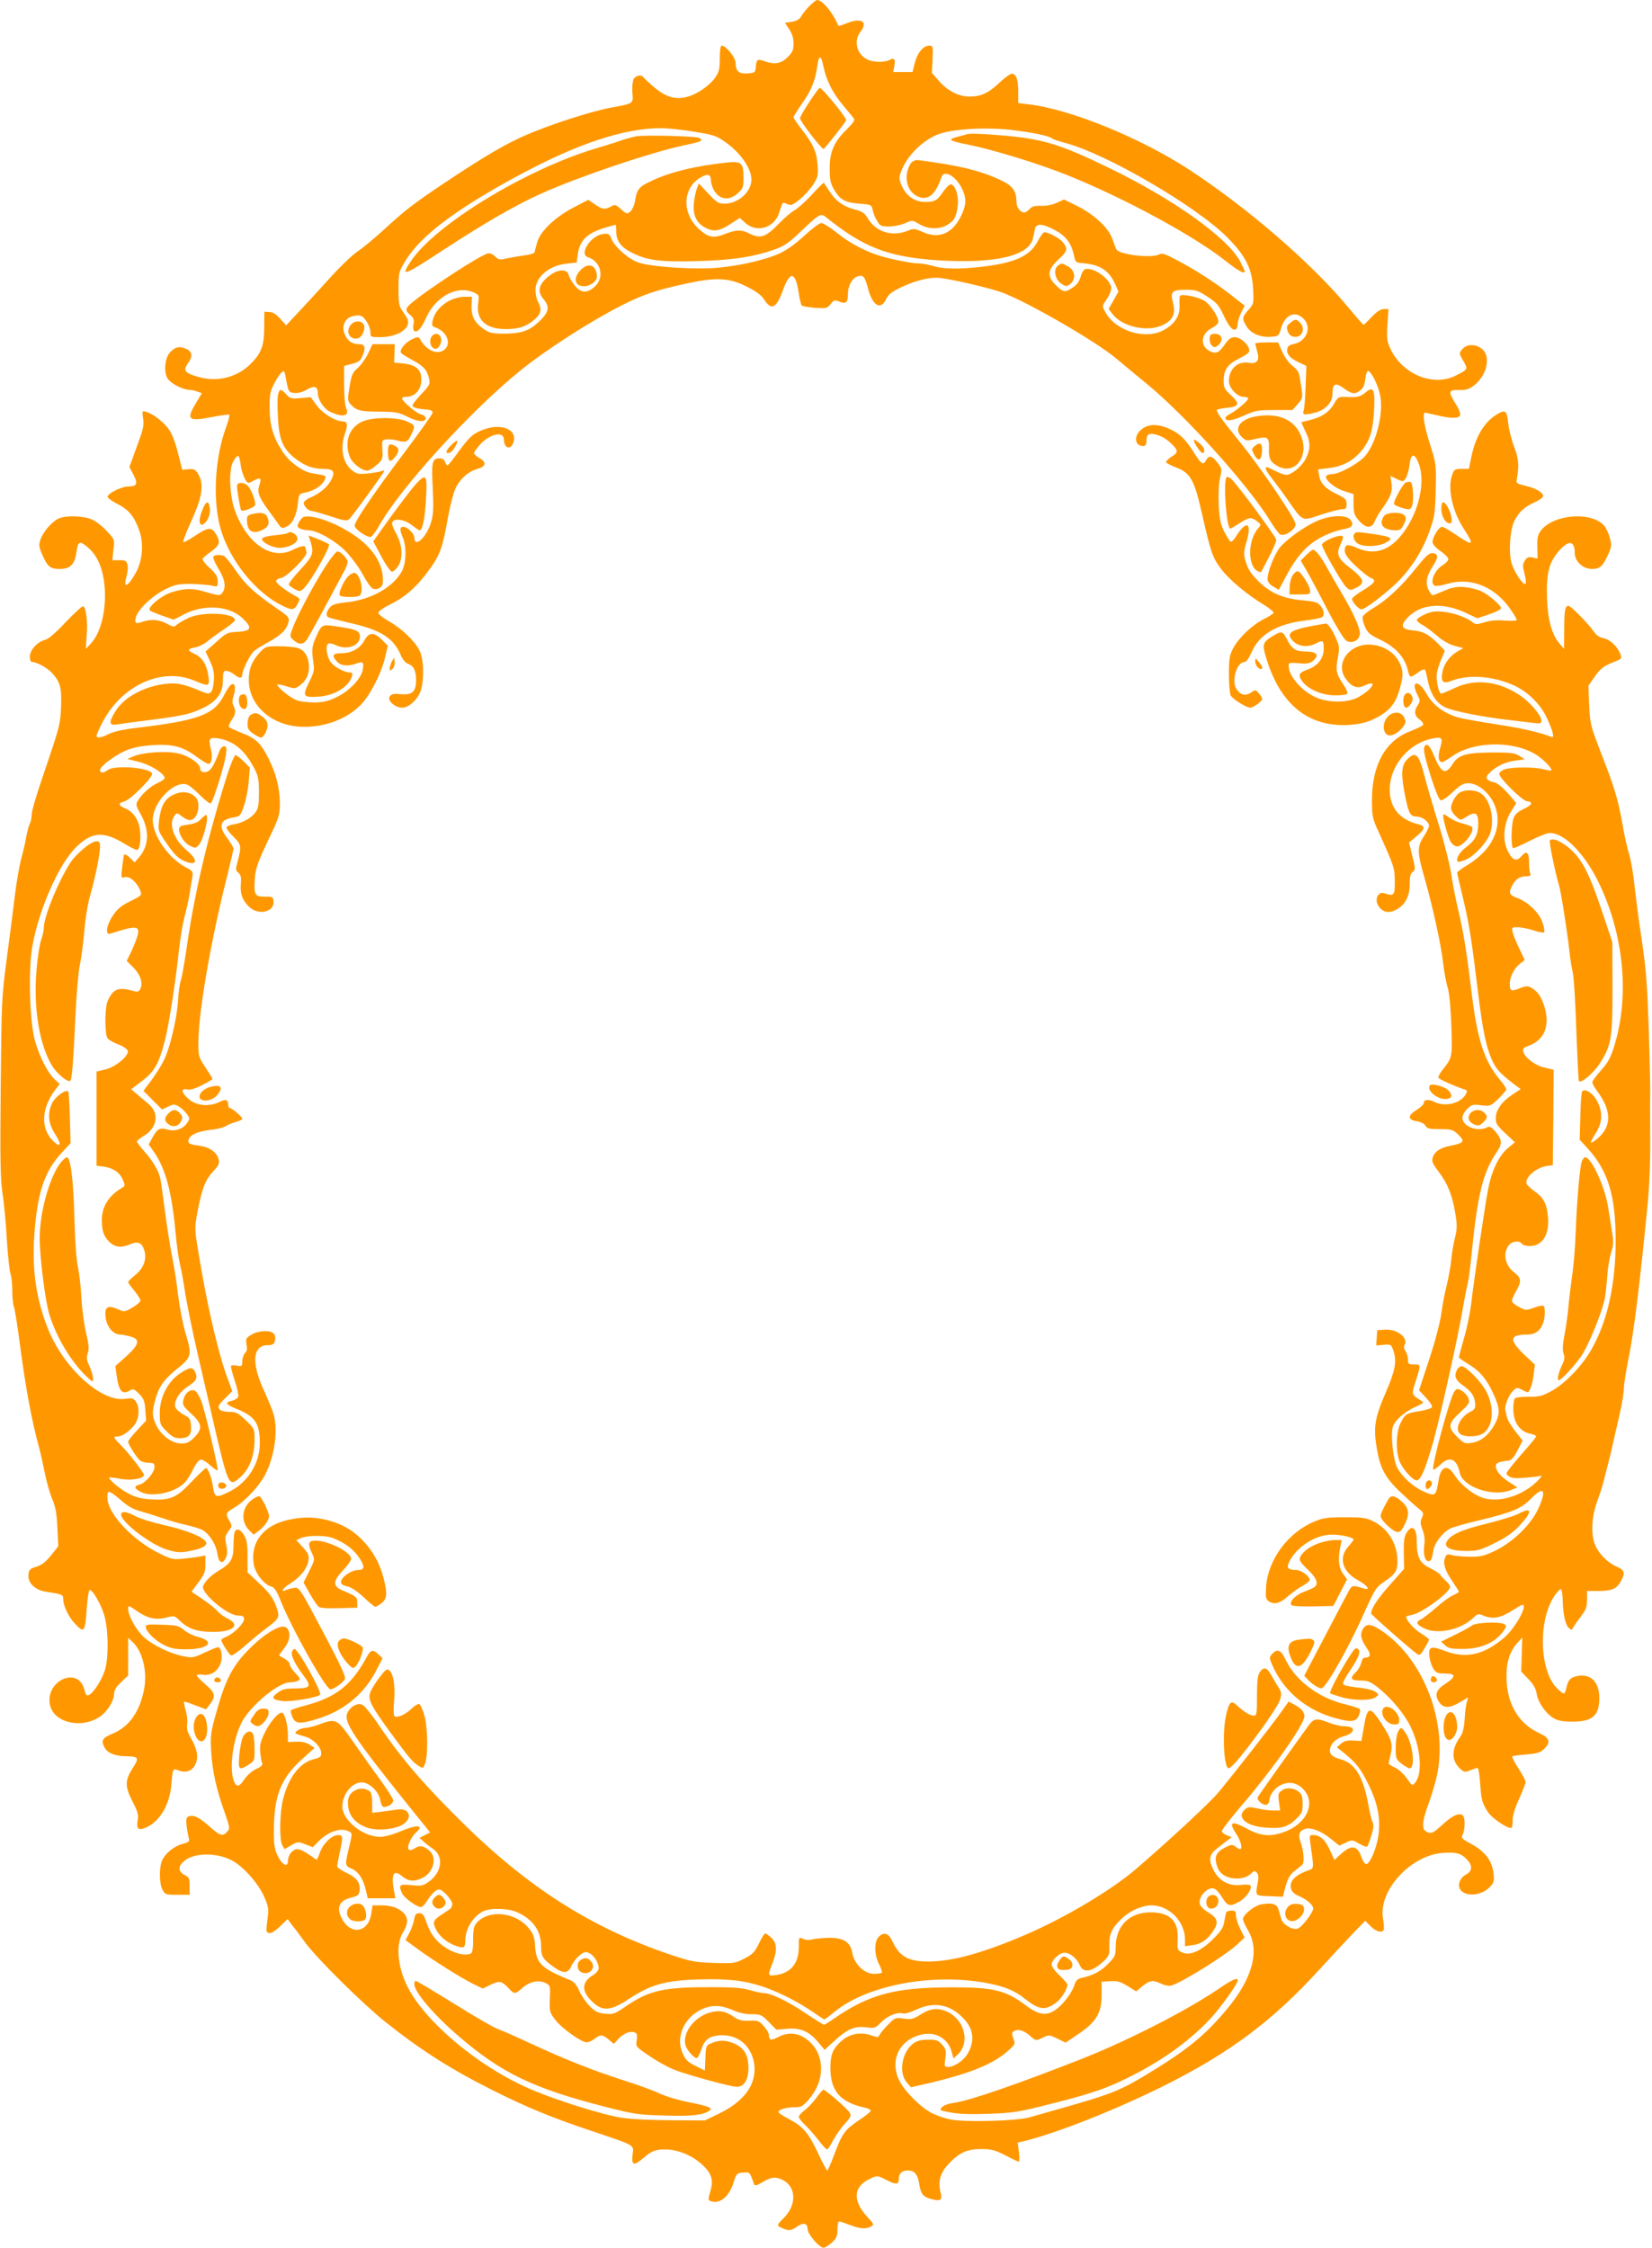 <?xml version="1.0" standalone="no"?>
<!DOCTYPE svg PUBLIC "-//W3C//DTD SVG 20010904//EN"
 "http://www.w3.org/TR/2001/REC-SVG-20010904/DTD/svg10.dtd">
<svg version="1.0" xmlns="http://www.w3.org/2000/svg"
 width="941pt" height="1280pt" viewBox="0 0 941 1280"
 preserveAspectRatio="xMidYMid meet">
<g transform="translate(0,1280) scale(0.1,-0.1)"
fill="#ff9800" stroke="none">
<path d="M4608 12763 c-20 -21 -41 -48 -46 -59 -8 -14 -25 -23 -51 -28 l-40
-6 24 -36 c17 -26 25 -50 25 -81 0 -38 -5 -50 -34 -79 -37 -37 -74 -43 -133
-22 -39 14 -44 10 -48 -34 -2 -31 -5 -33 -46 -36 -50 -4 -69 13 -69 61 0 29
-55 97 -79 97 -7 0 -11 -26 -11 -72 0 -61 -4 -77 -26 -110 -32 -45 -102 -94
-158 -109 -67 -18 -119 -4 -186 51 -32 27 -61 54 -65 60 -11 17 -44 11 -56
-11 -6 -13 -9 -45 -7 -76 6 -64 10 -62 -127 -87 -110 -21 -334 -93 -474 -153
-116 -50 -235 -119 -456 -266 -188 -125 -239 -165 -356 -273 -52 -47 -119
-104 -151 -125 -31 -21 -98 -85 -149 -141 -51 -57 -130 -143 -176 -192 l-83
-89 -33 37 c-22 25 -41 38 -62 39 l-29 2 -1 -90 c0 -103 -16 -146 -77 -207
-78 -78 -191 -106 -300 -74 -74 21 -86 36 -59 75 31 42 27 69 -10 85 -39 16
-60 11 -90 -20 -30 -32 -38 -114 -14 -150 18 -28 86 -63 122 -64 12 0 33 -4
47 -10 l26 -9 -29 -48 c-63 -104 -52 -115 86 -88 51 10 96 16 99 13 3 -4 -6
-38 -20 -76 -57 -158 -73 -370 -40 -530 38 -189 191 -394 356 -478 61 -31 74
-30 93 6 16 30 15 31 -16 48 -60 33 -110 73 -106 85 2 7 14 14 27 15 33 5 154
127 146 148 -3 9 -6 20 -6 25 0 15 -28 10 -72 -12 -119 -61 -257 31 -328 218
-32 82 -39 234 -13 282 10 19 23 35 28 35 6 1 13 -23 16 -52 6 -46 30 -102 45
-102 3 0 18 7 33 15 35 18 42 12 29 -26 -14 -41 -6 -66 51 -145 28 -38 56 -77
63 -87 11 -16 17 -17 40 -6 34 15 58 65 65 134 5 52 7 53 42 60 48 9 95 39
109 70 13 27 14 26 -70 40 -52 8 -128 62 -165 118 -56 84 -77 151 -77 252 -1
79 3 96 26 141 14 27 33 56 42 63 13 11 16 9 20 -11 19 -102 19 -103 54 -106
20 -2 45 5 68 18 42 26 64 20 64 -17 0 -37 33 -89 67 -106 72 -36 116 -28 95
18 -7 15 -12 71 -12 133 l0 108 46 12 c38 10 48 18 60 48 19 45 12 64 -21 64
-39 0 -65 18 -81 55 -23 57 7 106 68 108 26 2 36 -4 55 -32 13 -19 23 -47 23
-62 0 -29 1 -29 58 -29 97 1 172 49 154 100 -3 8 -16 29 -28 47 -21 28 -24 43
-24 127 0 92 1 97 38 158 85 144 295 301 657 495 330 177 593 263 799 263 39
0 125 -9 190 -20 105 -17 126 -23 173 -56 89 -61 153 -152 153 -217 0 -70 -75
-137 -153 -137 -34 0 -45 7 -92 57 l-54 58 -12 -30 c-6 -17 -14 -54 -17 -84
-6 -69 16 -113 70 -140 47 -23 77 -17 146 28 l46 30 33 -30 c64 -56 162 -27
190 56 7 22 15 46 18 52 3 10 10 10 29 1 23 -10 30 -7 72 27 26 21 60 59 76
84 27 42 29 52 25 111 -5 74 -24 118 -91 204 -25 32 -46 63 -46 68 0 5 22 40
49 79 52 73 75 130 86 211 9 67 22 67 35 1 17 -82 54 -155 114 -225 28 -33 55
-66 60 -73 7 -9 -6 -28 -43 -64 -70 -69 -95 -125 -95 -221 0 -61 4 -83 24
-118 34 -59 63 -76 145 -82 68 -5 69 -6 76 -36 3 -17 14 -45 25 -62 17 -29 23
-32 69 -32 27 0 68 9 91 19 41 18 41 18 80 -5 49 -30 116 -32 161 -4 39 24 50
43 58 106 8 56 -14 124 -39 124 -8 0 -29 -20 -45 -44 -34 -49 -46 -56 -103
-56 -55 0 -102 31 -128 85 -18 38 -20 50 -11 78 30 89 112 177 205 218 75 33
264 46 418 30 123 -14 223 -34 242 -50 6 -5 39 -16 73 -25 232 -60 749 -361
925 -539 103 -104 140 -177 146 -293 4 -82 4 -84 -27 -119 -37 -42 -37 -49
-11 -93 25 -41 78 -64 138 -60 45 3 46 4 59 48 22 78 81 103 128 55 49 -48 18
-129 -55 -144 -26 -5 -36 -13 -38 -30 -4 -29 18 -53 69 -76 l40 -19 -4 -115
c-2 -64 -7 -126 -11 -138 -10 -27 5 -29 68 -12 58 16 96 58 96 107 0 58 17 66
64 31 46 -34 65 -36 96 -11 15 12 24 33 27 65 4 29 10 46 17 44 19 -6 55 -79
67 -136 21 -103 -20 -271 -85 -348 -38 -43 -147 -103 -189 -103 -14 0 -29 -5
-33 -11 -11 -19 48 -69 103 -86 l53 -17 0 -57 c0 -51 4 -63 31 -94 40 -45 72
-46 89 -5 7 17 25 48 40 69 51 70 63 101 56 148 l-6 43 30 -15 c16 -8 34 -15
39 -15 16 0 33 40 40 94 8 68 30 68 54 1 40 -114 -10 -301 -112 -416 -70 -80
-152 -100 -245 -58 -52 23 -66 19 -66 -18 0 -19 17 -43 62 -86 34 -32 73 -63
86 -68 34 -13 24 -29 -43 -70 -32 -19 -61 -41 -63 -48 -5 -14 36 -61 53 -61
22 0 152 100 216 166 78 82 138 180 175 289 25 70 29 98 32 225 3 143 3 146
-32 258 -34 107 -46 182 -28 182 4 -1 34 -7 67 -15 79 -19 124 -19 132 0 3 9
-8 38 -26 66 -43 70 -41 79 19 78 40 -1 57 4 85 25 73 56 98 161 50 206 -35
32 -91 33 -116 1 -19 -23 -19 -24 6 -66 28 -48 27 -49 -43 -84 -130 -66 -309
10 -374 157 -18 39 -20 59 -15 134 l6 88 -26 0 c-18 0 -40 -14 -70 -45 -23
-25 -44 -45 -46 -45 -2 0 -43 46 -90 103 -211 252 -566 559 -899 778 -279 183
-683 348 -920 375 l-58 7 0 64 c0 70 -12 103 -37 103 -9 0 -40 -23 -69 -50
-63 -60 -106 -80 -171 -80 -62 0 -123 31 -174 88 l-41 47 4 77 c3 76 2 78 -20
78 -33 0 -68 -43 -82 -101 l-12 -49 -55 0 -55 0 6 33 c7 40 0 50 -26 36 -32
-17 -102 -14 -135 6 -55 32 -70 105 -33 152 46 58 9 84 -73 52 -27 -11 -50
-18 -51 -17 -32 76 -91 148 -122 148 -6 0 -26 -17 -46 -37z"/>
<path d="M4610 12219 c-30 -44 -53 -86 -53 -93 0 -16 124 -177 134 -174 9 4
129 156 129 164 0 16 -137 184 -151 184 -3 0 -30 -36 -59 -81z"/>
<path d="M5505 12035 c-5 -2 -30 -9 -55 -15 -55 -15 -44 -22 70 -45 114 -23
321 -84 477 -141 319 -116 784 -361 983 -519 72 -57 110 -78 110 -60 0 3 -11
27 -24 53 -69 134 -375 354 -741 532 -290 141 -385 170 -630 190 -123 10 -172
11 -190 5z"/>
<path d="M3625 12024 c-16 -3 -55 -13 -85 -23 -30 -11 -95 -31 -145 -46 -400
-119 -916 -434 -1055 -643 -61 -92 -45 -86 189 67 231 151 411 255 559 321
213 95 606 228 802 271 109 23 119 28 94 43 -19 11 -299 18 -359 10z"/>
<path d="M5198 11879 c-10 -5 -22 -27 -28 -49 -18 -66 8 -128 60 -150 57 -24
100 13 133 113 15 42 82 4 116 -66 26 -54 26 -90 0 -147 -50 -110 -129 -145
-228 -99 -42 18 -47 19 -83 4 -87 -34 -178 -6 -224 70 -19 32 -32 41 -75 52
-64 16 -111 50 -146 106 -15 23 -28 44 -30 46 -1 2 -33 -28 -69 -68 -37 -40
-81 -79 -98 -88 -17 -9 -58 -44 -91 -78 -73 -76 -104 -86 -166 -55 -46 24 -76
23 -149 -6 -56 -21 -87 -15 -135 28 -103 90 -99 238 7 298 43 24 57 18 58 -23
0 -10 7 -31 15 -47 30 -57 87 -66 137 -21 30 27 33 34 33 89 0 83 -12 95 -89
87 -181 -19 -323 -53 -428 -102 -81 -37 -90 -49 -102 -124 -4 -20 -15 -44 -25
-53 -18 -16 -21 -16 -53 12 -31 28 -36 29 -58 16 -35 -19 -49 -17 -91 12 l-38
26 -83 -43 c-107 -56 -191 -136 -208 -199 -7 -25 -14 -50 -15 -56 -2 -7 -28
-15 -57 -18 -29 -4 -74 -12 -100 -17 -42 -10 -48 -9 -68 11 -13 13 -30 20 -41
17 -59 -16 -439 -269 -459 -307 -9 -16 -6 -24 15 -42 22 -19 25 -29 20 -55 -3
-18 -1 -34 5 -38 18 -11 41 16 70 81 52 114 172 179 263 141 36 -16 37 -16 31
-61 -14 -98 43 -151 161 -150 75 0 119 17 168 62 30 29 33 54 12 92 -8 14 -14
44 -15 67 0 76 76 141 180 152 l55 6 6 46 c12 82 53 122 158 153 30 9 56 16
58 16 2 0 3 -16 3 -35 0 -53 23 -88 78 -118 91 -49 164 -60 382 -54 205 6 319
23 447 68 50 18 79 38 140 97 113 107 118 110 151 83 211 -170 351 -224 631
-243 325 -21 524 24 545 126 4 14 8 37 11 51 7 35 42 33 115 -6 62 -33 93 -75
108 -145 7 -36 11 -39 42 -42 104 -7 157 -41 192 -120 l19 -42 -28 -50 -28
-49 21 -28 c55 -74 200 -106 287 -64 59 28 75 65 58 128 -16 62 -5 73 74 73
55 0 69 -4 122 -39 52 -33 65 -48 91 -103 32 -68 54 -94 72 -83 5 3 10 17 10
31 0 14 9 42 20 64 l20 39 -83 65 c-91 71 -204 143 -313 200 -59 31 -75 36
-92 27 -43 -23 -227 -1 -243 29 -4 8 -15 36 -24 62 -21 61 -104 138 -201 186
l-73 36 -42 -19 c-25 -12 -60 -18 -89 -17 -36 1 -51 -3 -65 -18 -10 -11 -24
-20 -31 -20 -22 0 -44 30 -44 59 0 61 -20 90 -79 120 -99 49 -210 80 -386 106
-117 17 -106 17 -127 4z"/>
<path d="M4582 11458 c-50 -46 -100 -82 -141 -101 -91 -41 -257 -77 -386 -84
-149 -7 -374 11 -429 36 -57 25 -125 87 -143 130 -13 31 -17 33 -51 28 -69
-11 -135 -115 -83 -132 74 -23 96 -114 40 -166 -44 -41 -80 -39 -116 6 -15 19
-30 45 -33 57 -10 42 -69 36 -124 -13 -48 -42 -55 -80 -22 -120 39 -46 34 -75
-22 -129 -56 -54 -102 -70 -204 -70 -61 0 -81 4 -108 23 -56 38 -75 72 -74
133 l2 54 -42 0 c-83 -1 -167 -64 -182 -137 -5 -25 -2 -32 14 -37 70 -23 98
-99 48 -131 -39 -26 -98 1 -132 61 -11 18 -13 18 -47 2 -39 -18 -73 -61 -63
-77 4 -6 33 -24 66 -42 64 -34 83 -56 94 -106 7 -30 3 -38 -43 -86 -28 -30
-51 -59 -51 -65 0 -13 25 -20 80 -24 25 -2 35 -8 34 -19 -1 -8 -71 -107 -156
-220 -173 -229 -288 -398 -288 -422 0 -21 74 -71 93 -64 8 3 29 32 47 64 119
213 525 659 808 886 146 118 399 280 575 369 120 60 189 84 347 119 188 42
262 39 367 -15 49 -24 80 -47 95 -71 43 -66 70 -52 109 56 39 107 70 102 88
-15 5 -38 14 -72 18 -76 4 -4 38 -10 76 -13 63 -4 69 -3 88 21 18 24 23 25 51
14 38 -14 48 -5 48 46 0 45 25 90 55 98 34 9 40 2 60 -71 26 -97 72 -123 102
-59 14 28 32 42 88 69 83 39 167 59 221 52 80 -10 289 -59 353 -83 149 -56
531 -277 646 -373 33 -28 112 -93 175 -145 224 -183 585 -584 708 -787 21 -34
45 -67 54 -72 23 -15 88 28 88 57 0 30 -196 319 -319 471 -110 136 -136 173
-128 182 4 3 30 8 58 11 68 6 73 24 20 72 -35 33 -41 43 -41 79 0 65 22 97 91
131 52 27 59 34 54 53 -10 33 -52 67 -83 67 -20 -1 -34 -11 -55 -41 -32 -47
-50 -56 -83 -40 -59 27 -56 99 6 131 24 12 40 28 40 38 0 29 -44 95 -78 118
-32 22 -127 42 -140 30 -3 -4 -5 -28 -3 -54 3 -60 -27 -107 -89 -141 -105 -59
-276 -6 -334 102 -19 34 -19 34 8 73 14 21 26 49 26 61 0 49 -95 121 -147 111
-9 -2 -21 -20 -27 -43 -8 -27 -22 -47 -45 -62 -45 -30 -54 -29 -96 12 -53 53
-49 89 15 148 52 48 55 61 21 101 -20 23 -89 58 -104 53 -6 -2 -23 -25 -37
-53 -45 -84 -132 -122 -325 -144 -126 -14 -212 -12 -269 5 -27 8 -64 15 -83
15 -41 0 -170 26 -233 47 -84 28 -165 72 -234 128 -38 30 -77 55 -87 55 -11 0
-54 -32 -97 -72z"/>
<path d="M6026 11287 c-27 -20 -18 -75 17 -101 21 -15 32 -18 44 -10 45 28 41
84 -7 109 -35 18 -32 18 -54 2z"/>
<path d="M3307 11262 c-44 -46 -34 -92 19 -92 36 0 74 28 74 54 0 66 -48 85
-93 38z"/>
<path d="M7349 10961 c-20 -16 -22 -23 -14 -47 8 -21 18 -30 39 -32 44 -5 64
49 30 82 -20 20 -27 20 -55 -3z"/>
<path d="M1994 10945 c-27 -41 5 -86 49 -70 24 10 42 62 27 80 -19 23 -57 18
-76 -10z"/>
<path d="M2462 10888 c-16 -16 -15 -53 3 -68 17 -14 33 -6 45 24 15 40 -20 72
-48 44z"/>
<path d="M6897 10894 c-12 -13 -8 -51 8 -64 13 -10 19 -9 36 6 27 24 21 58
-11 62 -14 2 -29 0 -33 -4z"/>
<path d="M7150 10844 c0 -4 5 -24 11 -45 16 -51 -1 -73 -47 -65 -63 12 -114
-35 -114 -104 0 -40 47 -90 84 -90 14 0 26 -4 26 -9 0 -12 -64 -67 -100 -86
-17 -9 -30 -19 -30 -24 0 -22 38 -18 103 11 66 30 80 33 175 33 l104 0 29 33
c26 29 30 39 25 73 -3 21 -9 57 -12 78 -4 30 -14 46 -41 67 -21 16 -45 49 -59
80 l-24 54 -65 0 c-36 0 -65 -3 -65 -6z"/>
<path d="M2096 10785 c-15 -30 -42 -67 -60 -82 -28 -24 -34 -38 -45 -106 -12
-72 -11 -80 6 -99 32 -36 56 -42 163 -42 95 -1 110 -4 161 -29 58 -30 104 -33
104 -8 0 8 -13 18 -29 22 -28 8 -106 75 -106 91 0 4 9 8 21 8 52 0 88 39 89
96 0 64 -32 89 -120 96 l-35 3 2 53 2 52 -63 0 -64 0 -26 -55z"/>
<path d="M7777 10564 c-28 -24 -47 -28 -118 -24 -33 1 -39 -3 -59 -37 -26 -48
-70 -78 -135 -94 -27 -7 -51 -13 -52 -13 -1 -1 9 -24 22 -51 30 -58 31 -96 6
-151 -18 -39 -65 -84 -104 -97 -11 -4 -39 4 -67 18 -27 14 -52 25 -55 25 -13
0 -2 -25 29 -63 18 -23 61 -80 94 -128 86 -122 75 -117 186 -80 52 17 106 31
120 31 22 0 26 4 26 30 0 26 -7 32 -53 55 -66 31 -96 62 -103 107 l-6 35 58 7
c78 9 135 38 183 92 53 60 72 119 78 239 6 119 -4 139 -50 99z"/>
<path d="M1584 10554 c-4 -15 -4 -73 -1 -130 6 -123 27 -176 91 -229 57 -46
105 -65 166 -65 61 0 72 -16 45 -66 -21 -39 -65 -75 -118 -98 -20 -8 -37 -22
-37 -30 0 -19 27 -46 47 -46 8 0 56 -14 105 -30 72 -24 93 -28 105 -18 8 6 51
63 96 125 126 175 116 158 87 149 -14 -4 -50 -10 -80 -13 -47 -4 -59 -2 -84
18 -54 43 -70 125 -41 210 17 48 14 69 -10 69 -43 0 -116 44 -150 90 l-35 48
-58 -5 c-52 -5 -59 -3 -81 21 -31 33 -39 33 -47 0z"/>
<path d="M815 10418 c5 -32 1 -59 -13 -98 -11 -30 -30 -83 -42 -117 l-23 -62
22 -42 c28 -53 22 -69 -26 -69 -39 0 -113 -36 -120 -57 -3 -7 23 -26 56 -43
67 -34 98 -73 127 -159 23 -73 15 -163 -21 -230 -46 -84 -76 -97 -54 -23 6 22
9 52 5 66 -6 23 -12 26 -46 26 l-40 0 6 59 c7 59 7 59 -37 106 -24 27 -62 56
-84 66 -49 23 -154 25 -194 5 -39 -20 -87 -77 -101 -120 -10 -30 -8 -42 10
-83 31 -71 46 -83 100 -83 61 0 86 26 96 98 8 60 18 64 63 26 49 -41 79 -102
92 -184 22 -141 -9 -296 -73 -364 l-29 -31 5 80 c6 75 -3 148 -19 163 -4 4
-48 -36 -99 -89 -59 -63 -101 -99 -120 -103 -42 -10 -86 -58 -86 -95 0 -21 5
-31 15 -31 24 0 87 -35 111 -62 47 -51 56 -85 52 -192 -4 -92 -10 -118 -65
-281 -84 -247 -103 -311 -103 -341 0 -14 -5 -34 -10 -45 -6 -10 -15 -45 -21
-76 -5 -32 -18 -87 -28 -123 -10 -36 -26 -126 -35 -200 -9 -74 -30 -238 -47
-365 -30 -225 -30 -242 -35 -734 -4 -416 -2 -521 10 -605 9 -55 20 -176 25
-267 6 -91 15 -178 21 -193 5 -15 10 -58 10 -96 0 -38 4 -80 10 -94 5 -14 23
-128 39 -253 30 -220 61 -389 102 -540 11 -40 26 -109 35 -155 9 -45 27 -109
41 -143 20 -47 26 -83 30 -165 l5 -105 -41 -52 c-30 -37 -53 -55 -84 -65 -37
-11 -42 -17 -45 -46 -5 -45 38 -87 99 -96 97 -15 99 -16 99 -44 1 -37 31 -101
68 -139 52 -56 57 -49 67 99 4 49 10 90 15 93 13 8 61 -71 82 -137 26 -80 28
-249 5 -321 -18 -55 -62 -123 -88 -138 -15 -8 -20 -3 -29 31 -36 135 -225 48
-195 -90 22 -101 181 -137 285 -65 42 29 80 91 80 130 0 20 12 40 40 66 l40
38 0 107 0 107 24 -22 c58 -54 86 -168 67 -269 -24 -128 -85 -215 -177 -253
-61 -26 -70 -39 -49 -79 16 -32 58 -50 119 -51 77 -1 81 -7 41 -69 -44 -70
-44 -103 0 -189 30 -58 35 -75 29 -109 -8 -48 4 -57 48 -39 78 34 135 131 144
244 8 94 8 94 42 81 42 -16 77 -3 95 35 19 40 11 86 -26 150 -19 33 -25 53
-21 78 3 19 -1 55 -9 82 -8 26 -11 47 -7 47 5 0 34 -10 65 -22 l58 -22 18 23
c40 49 37 70 -20 118 -28 25 -51 48 -51 53 0 4 17 6 38 3 47 -6 87 23 101 73
10 37 0 84 -18 84 -5 0 -39 -14 -76 -31 -63 -30 -69 -31 -123 -20 -73 15 -166
59 -219 105 -44 38 -93 124 -93 163 0 23 1 23 51 -12 61 -42 108 -52 168 -36
43 11 45 11 75 -18 47 -46 100 -64 187 -64 120 -1 163 40 82 78 -19 9 -44 28
-56 42 -12 14 -50 44 -84 67 l-62 42 39 53 c34 45 40 60 40 103 l0 50 -32 -6
c-18 -3 -61 -9 -95 -12 -57 -6 -67 -4 -137 31 -143 70 -281 213 -293 302 -3
24 -1 43 5 47 6 4 36 -16 66 -43 41 -37 71 -54 113 -66 32 -9 90 -27 128 -40
39 -14 101 -32 140 -40 38 -9 80 -22 92 -30 40 -26 74 -82 81 -132 8 -54 29
-64 49 -23 8 18 9 38 2 72 -9 42 -8 50 12 78 22 29 22 31 6 59 -24 41 -22 46
25 74 62 36 142 121 177 187 54 102 76 251 50 345 -6 22 -32 85 -57 140 -72
157 -62 255 24 255 28 0 35 5 40 25 4 15 1 32 -6 40 -18 22 -89 19 -129 -6
-30 -18 -32 -23 -27 -55 5 -25 3 -39 -9 -50 -8 -8 -15 -29 -15 -46 0 -28 -2
-30 -30 -25 -16 4 -31 3 -34 -1 -2 -4 7 -42 21 -84 14 -41 23 -83 20 -92 -4
-9 -20 -19 -37 -23 -41 -8 -34 -22 25 -45 107 -42 135 -83 135 -195 0 -116
-68 -225 -173 -277 -74 -38 -84 -35 -93 22 -7 52 -29 112 -41 112 -4 0 -41
-36 -83 -79 -87 -92 -120 -106 -236 -99 -53 4 -83 12 -124 34 -51 27 -115 82
-107 90 2 2 29 -1 61 -7 59 -12 136 0 136 22 0 13 -86 124 -133 171 -43 43
-45 48 -15 48 28 0 84 44 103 80 19 38 19 90 -1 118 -14 20 -21 22 -63 16
-138 -18 -354 182 -441 407 -70 181 -91 352 -71 571 20 211 58 320 150 421
l53 57 -4 144 c-2 80 -6 148 -10 151 -13 13 -73 -30 -90 -65 -29 -58 -24 -117
17 -180 37 -57 31 -79 -10 -40 -75 71 -71 187 9 293 l26 34 -29 27 c-40 38
-85 126 -111 216 -31 106 -40 402 -16 540 36 205 147 461 244 560 91 93 159
100 280 26 33 -20 65 -36 71 -36 16 0 24 44 19 104 -5 63 -36 112 -84 132 -41
17 -43 31 -6 40 34 8 166 140 158 159 -13 34 -213 50 -252 20 -25 -19 -44 -19
-44 0 0 22 93 91 157 115 38 15 90 24 149 27 110 7 169 -10 246 -68 29 -21 58
-39 65 -39 19 0 26 43 13 89 -14 55 -7 64 44 56 88 -15 150 -67 203 -168 24
-45 28 -64 28 -139 0 -72 -3 -91 -21 -115 -24 -33 -74 -60 -126 -68 -21 -3
-38 -12 -38 -18 0 -7 18 -31 40 -52 44 -43 46 -55 25 -135 -14 -51 -14 -56 3
-70 14 -12 17 -26 14 -63 -5 -57 9 -95 48 -132 53 -50 145 -28 138 34 -3 24
-7 26 -51 25 -56 0 -62 10 -55 109 4 51 17 88 73 207 67 140 69 148 69 220 -1
84 -22 166 -64 250 -45 89 -73 115 -150 145 -39 15 -72 31 -76 36 -3 5 4 22
15 38 23 32 26 53 11 82 -8 13 -7 31 1 58 15 49 6 79 -17 60 -9 -7 -26 -34
-39 -60 -55 -108 -145 -142 -491 -183 -80 -9 -136 -22 -163 -35 -45 -23 -71
-27 -71 -10 0 6 16 41 35 78 110 209 336 312 520 236 84 -35 89 -34 83 18 -8
68 -35 114 -79 133 -44 20 -43 29 6 38 19 4 49 19 67 34 17 15 59 45 92 67 33
22 61 45 63 51 13 42 -177 54 -262 16 -27 -13 -57 -30 -67 -39 -17 -15 -21
-15 -57 5 -43 24 -91 28 -140 11 -38 -14 -46 -8 -37 26 11 44 93 122 165 158
58 28 75 32 146 32 44 -1 97 -5 118 -9 37 -9 37 -9 37 24 0 27 -9 42 -46 76
-26 23 -43 47 -40 53 4 6 27 25 52 43 48 35 52 54 18 106 -21 31 -43 28 -113
-19 -34 -23 -64 -39 -67 -36 -3 3 14 50 39 105 72 156 82 227 42 289 -13 20
-23 24 -52 21 l-35 -3 -24 95 c-14 57 -35 111 -52 135 -29 41 -90 89 -130 100
-23 7 -23 5 -17 -37z"/>
<path d="M8518 10435 c-69 -46 -116 -129 -138 -242 l-13 -63 -41 0 c-38 0 -43
-3 -54 -33 -28 -77 0 -208 67 -310 61 -95 54 -100 -46 -32 -36 25 -72 45 -79
45 -18 0 -54 -58 -54 -86 0 -13 16 -32 45 -52 25 -17 45 -38 45 -46 0 -8 -15
-24 -33 -35 -49 -30 -76 -104 -43 -117 7 -3 40 2 72 12 136 39 274 -19 363
-153 17 -25 31 -50 31 -54 0 -4 -30 -5 -67 -3 -46 4 -84 1 -118 -10 -43 -13
-51 -13 -65 -1 -29 26 -108 55 -167 61 -48 5 -69 2 -106 -14 -26 -12 -47 -26
-47 -32 0 -6 14 -19 31 -28 18 -9 55 -37 84 -62 33 -29 71 -50 101 -58 l49
-13 -35 -20 c-43 -25 -77 -72 -84 -119 -10 -54 4 -66 52 -47 96 38 238 28 357
-27 76 -34 149 -106 184 -180 36 -75 47 -120 29 -113 -59 25 -170 50 -313 72
-93 14 -193 32 -221 40 -79 23 -144 71 -179 135 -47 84 -93 73 -49 -11 14 -28
14 -33 0 -54 -23 -35 -20 -61 11 -83 14 -10 23 -24 19 -30 -3 -6 -37 -22 -75
-37 -139 -53 -216 -191 -216 -390 0 -95 2 -105 39 -185 89 -198 90 -201 91
-280 0 -81 -4 -85 -62 -66 -32 10 -53 -33 -34 -68 21 -38 56 -49 97 -30 55 26
84 77 84 148 0 44 4 62 17 71 16 12 16 17 -2 90 l-19 77 42 35 c49 40 53 58
15 68 -110 26 -167 94 -167 199 1 137 109 265 246 291 52 10 58 2 42 -52 -15
-49 -11 -83 10 -83 6 0 31 14 53 30 120 88 342 95 477 16 43 -25 101 -84 92
-93 -2 -2 -21 0 -43 6 -50 14 -181 14 -222 0 -17 -6 -31 -18 -31 -26 0 -24
129 -151 156 -155 39 -5 33 -21 -17 -45 -34 -16 -50 -30 -58 -54 -14 -40 -15
-169 -1 -169 6 0 45 17 88 39 42 21 90 41 105 45 80 19 206 -101 292 -277 146
-300 179 -653 88 -940 -19 -61 -35 -90 -74 -133 -27 -30 -49 -60 -49 -67 0 -7
12 -29 26 -48 85 -113 86 -204 3 -273 -17 -15 -34 -25 -36 -22 -3 3 9 26 26
52 39 60 42 120 8 185 -23 43 -67 72 -84 55 -5 -4 -10 -68 -11 -142 l-4 -134
52 -57 c111 -125 153 -266 153 -518 0 -248 -46 -457 -137 -618 -52 -93 -151
-196 -228 -238 -55 -30 -72 -34 -133 -33 -40 0 -73 -4 -77 -10 -4 -6 -8 -33
-8 -59 0 -77 36 -129 98 -142 17 -3 32 -10 32 -14 0 -5 -28 -39 -61 -77 -34
-38 -73 -84 -87 -103 -26 -33 -26 -34 -7 -48 16 -11 37 -13 93 -8 40 3 80 8
90 11 9 3 -3 -13 -28 -37 -92 -86 -231 -122 -321 -82 -55 25 -114 75 -145 125
-38 60 -76 49 -89 -27 -15 -97 -18 -99 -91 -66 -56 25 -121 85 -146 135 -22
42 -37 180 -25 228 9 36 66 88 127 115 49 22 53 26 36 36 -56 35 -56 37 -36
99 35 111 35 108 -5 108 -32 0 -35 3 -35 28 0 16 -6 37 -14 47 -9 13 -11 25
-5 37 22 41 -44 91 -113 86 l-43 -3 -3 -43 -3 -44 43 4 c42 3 43 2 56 -37 19
-57 9 -111 -43 -231 -60 -138 -71 -193 -57 -293 18 -130 45 -186 126 -266 40
-38 89 -83 110 -100 36 -28 37 -32 26 -57 -11 -23 -10 -35 3 -70 11 -28 14
-58 10 -85 -7 -52 3 -93 23 -93 16 0 19 7 29 63 7 42 53 100 96 123 16 8 95
30 175 49 181 44 229 64 285 121 74 76 91 49 39 -62 -42 -88 -140 -183 -238
-232 -66 -32 -85 -37 -146 -37 -39 0 -86 4 -103 9 -30 8 -34 6 -43 -18 -12
-32 2 -72 49 -140 17 -25 31 -47 31 -50 0 -3 -15 -12 -32 -20 -18 -7 -62 -39
-98 -71 -36 -31 -75 -62 -88 -68 -29 -14 -24 -28 19 -49 74 -38 209 -10 281
59 25 24 30 25 57 13 54 -22 96 -15 166 29 55 35 65 39 65 23 0 -32 -49 -115
-98 -165 -26 -26 -76 -62 -111 -79 -79 -40 -156 -42 -244 -8 -76 29 -91 23
-85 -33 3 -24 13 -55 23 -70 15 -23 24 -27 66 -27 63 0 64 -18 4 -57 -50 -31
-63 -59 -44 -95 25 -47 60 -50 126 -11 l46 27 -7 -25 c-5 -13 -11 -58 -13 -99
-4 -51 -11 -82 -25 -100 -51 -70 -52 -134 -2 -181 22 -21 28 -22 57 -11 18 7
37 14 42 15 6 1 13 -36 16 -88 7 -98 11 -112 46 -166 21 -32 104 -89 130 -89
6 0 10 19 9 43 0 28 12 68 37 123 20 45 37 88 37 96 0 8 -18 43 -41 78 -22 34
-38 65 -35 68 3 3 39 8 80 11 60 5 80 11 100 30 41 39 34 64 -25 91 -113 51
-180 157 -187 296 -5 97 13 162 58 215 l31 34 -3 -97 -3 -97 41 -43 c29 -30
43 -55 47 -83 8 -50 52 -113 96 -139 25 -15 53 -20 106 -20 115 -1 155 34 155
134 0 91 -48 140 -124 126 -39 -8 -52 -20 -62 -61 -11 -48 -14 -49 -55 -9
-101 99 -109 388 -14 527 14 20 30 37 35 37 6 0 10 -24 11 -52 1 -80 14 -147
33 -166 16 -16 18 -16 27 0 5 9 25 38 44 63 29 38 35 54 35 95 l0 50 68 0 c75
0 103 13 127 60 23 45 19 59 -27 79 -52 23 -101 73 -122 123 -25 58 -20 160
10 243 14 39 31 88 36 110 6 22 16 63 23 90 13 48 29 116 75 321 11 50 20 109
20 130 0 22 13 103 29 182 27 130 64 431 106 862 10 99 16 249 15 375 -1 116
-1 230 0 255 1 25 -3 187 -8 360 -9 264 -15 347 -40 515 -17 110 -35 252 -42
315 -6 63 -20 142 -30 175 -11 33 -28 112 -39 176 -25 140 -45 206 -124 408
-58 151 -60 160 -65 266 l-4 110 34 49 c33 49 53 64 120 90 36 14 37 16 27 43
-16 42 -59 82 -96 89 -22 4 -41 17 -55 38 -31 45 -130 146 -144 146 -19 0 -24
-26 -24 -138 l-1 -107 -23 27 c-46 52 -69 133 -74 260 -5 139 11 205 65 267
57 67 93 64 93 -7 0 -49 46 -92 98 -92 46 0 62 15 93 84 19 43 20 53 8 95 -6
25 -21 56 -32 68 -74 83 -291 64 -361 -30 -17 -23 -21 -42 -19 -93 l1 -65 -28
6 c-23 5 -32 2 -44 -17 -13 -21 -14 -30 -2 -76 8 -28 10 -54 5 -57 -13 -9 -65
69 -79 119 -18 65 -9 190 17 241 27 52 57 79 116 105 26 12 47 27 47 35 0 21
-42 45 -102 59 -44 10 -52 15 -49 31 15 82 12 123 -14 190 -15 39 -30 99 -34
135 -7 75 -17 81 -73 45z"/>
<path d="M7156 10429 c-93 -15 -132 -71 -82 -118 23 -22 28 -23 75 -11 72 17
81 12 79 -54 -2 -60 8 -78 55 -103 85 -44 165 43 136 150 -29 109 -126 160
-263 136z"/>
<path d="M2070 10402 c-80 -31 -113 -119 -76 -207 15 -35 67 -75 98 -75 10 0
34 14 53 32 35 30 36 34 33 87 -3 54 -2 56 24 59 15 2 43 -1 63 -7 47 -13 58
-8 78 35 24 49 22 53 -25 74 -56 25 -184 26 -248 2z"/>
<path d="M6501 10354 c-45 -37 -38 -94 11 -94 13 0 18 8 18 29 0 17 5 33 11
36 20 13 80 -6 115 -37 57 -50 60 -63 18 -88 -19 -12 -33 -27 -32 -32 2 -6 28
-19 57 -30 81 -31 103 -68 146 -256 52 -229 61 -255 109 -320 46 -62 146 -146
247 -207 32 -20 57 -41 53 -46 -3 -5 -28 -21 -56 -35 -67 -34 -144 -108 -174
-166 -21 -41 -24 -62 -24 -148 0 -56 5 -110 10 -120 12 -22 89 -70 112 -70 17
0 68 37 68 50 0 4 -8 18 -19 31 -18 22 -19 23 -45 5 -32 -21 -60 -14 -83 20
-30 47 1 154 46 154 10 0 25 22 40 55 43 101 141 160 296 180 50 6 96 15 103
19 18 11 15 41 -7 67 -15 19 -32 24 -97 30 -116 10 -187 41 -256 109 -42 42
-60 70 -71 108 -15 48 -14 56 5 123 30 106 -4 118 -63 22 -11 -18 -25 -31 -30
-27 -5 3 -21 29 -36 57 -21 43 -27 70 -31 150 -3 60 0 120 7 153 12 53 12 56
-14 89 -30 40 -49 44 -65 15 -16 -31 -26 -25 -66 38 -51 81 -82 111 -139 138
-68 32 -125 31 -164 -2z"/>
<path d="M2733 10345 c-44 -20 -63 -39 -115 -109 -34 -48 -65 -86 -69 -86 -4
0 -11 9 -14 20 -4 12 -15 20 -29 20 -45 0 -49 -19 -41 -169 5 -113 4 -150 -9
-193 -25 -87 -96 -153 -96 -89 0 22 -40 61 -63 61 -21 0 -21 -17 -2 -63 21
-51 19 -140 -4 -186 -47 -92 -172 -164 -311 -180 -68 -7 -88 -14 -102 -31 -20
-25 -23 -46 -8 -55 6 -4 59 -17 117 -31 183 -41 255 -87 297 -187 9 -22 25
-41 40 -47 33 -12 46 -39 46 -94 0 -65 -22 -85 -87 -79 -36 4 -52 1 -62 -11
-19 -22 27 -66 70 -66 40 0 93 51 108 105 18 66 14 173 -9 219 -26 55 -102
127 -175 168 -33 19 -60 40 -60 48 0 9 33 32 75 52 85 43 151 103 221 202 56
78 71 122 100 286 11 63 30 136 41 163 25 57 74 102 128 117 49 13 53 38 10
62 -17 9 -30 22 -30 27 0 6 15 27 32 47 56 63 138 82 138 31 1 -54 43 -62 56
-11 19 76 -87 109 -193 59z"/>
<path d="M6800 10294 c0 -16 39 -74 50 -74 12 0 13 20 2 35 -14 20 -52 48 -52
39z"/>
<path d="M2565 10260 c-29 -30 -29 -48 -1 -37 17 7 51 67 38 67 -4 0 -21 -13
-37 -30z"/>
<path d="M7150 10262 c-22 -18 -22 -19 -6 -51 22 -41 40 -35 44 14 4 48 -8 61
-38 37z"/>
<path d="M2210 10226 c0 -55 12 -64 39 -30 26 33 27 50 2 64 -34 18 -41 11
-41 -34z"/>
<path d="M6987 10083 c-21 -20 -1 -293 21 -293 4 0 27 14 52 30 53 35 69 37
101 11 23 -18 23 -20 7 -38 -60 -66 -63 -213 -6 -244 11 -6 20 -9 21 -7 1 2
21 40 45 85 23 45 42 89 42 98 0 16 -221 315 -257 348 -11 9 -23 14 -26 10z"/>
<path d="M2373 10048 c-31 -34 -115 -145 -198 -262 l-49 -69 35 -65 c18 -36
42 -76 53 -89 17 -23 19 -23 37 -7 47 42 48 133 3 210 -14 25 -23 51 -20 59
10 26 69 18 111 -15 21 -16 41 -30 45 -30 17 0 31 71 37 183 7 133 1 142 -54
85z"/>
<path d="M8007 10052 c-15 -6 -67 -100 -67 -121 0 -9 60 -31 83 -31 21 0 29
32 25 100 -3 55 -10 64 -41 52z"/>
<path d="M1350 10033 c0 -27 19 -135 24 -140 8 -8 74 17 79 30 6 17 -20 87
-40 109 -21 24 -63 24 -63 1z"/>
<path d="M1160 9913 c-21 -47 -28 -80 -20 -94 7 -11 12 -10 28 4 22 20 34 64
25 96 -7 28 -17 27 -33 -6z"/>
<path d="M8210 9902 c0 -42 23 -82 47 -82 12 0 14 7 10 36 -7 39 -32 84 -47
84 -6 0 -10 -17 -10 -38z"/>
<path d="M1430 9871 c-20 -6 -25 -13 -23 -39 2 -60 36 -77 93 -47 32 16 38 41
20 76 -11 20 -43 23 -90 10z"/>
<path d="M7886 9864 c-9 -8 -16 -26 -16 -40 0 -27 31 -44 81 -44 24 0 33 7 46
35 13 28 14 37 3 50 -17 20 -93 20 -114 -1z"/>
<path d="M1724 9853 c-6 -4 -16 -18 -23 -30 -9 -19 -8 -24 8 -33 11 -5 33 -10
49 -10 48 0 152 -59 212 -120 30 -31 73 -89 95 -129 21 -40 47 -77 57 -82 25
-13 58 6 59 34 6 125 -83 237 -256 323 -88 44 -177 64 -201 47z"/>
<path d="M7508 9836 c-70 -29 -176 -104 -217 -153 -31 -38 -71 -139 -71 -180
0 -15 11 -30 32 -43 l32 -19 37 69 c68 130 131 197 226 241 34 16 80 31 102
35 52 8 65 24 45 52 -21 31 -108 30 -186 -2z"/>
<path d="M1638 9764 c-4 -3 -37 -9 -74 -12 -39 -4 -69 -12 -71 -19 -7 -19 58
-53 100 -53 43 0 92 22 100 44 10 26 -36 59 -55 40z"/>
<path d="M7717 9763 c-14 -13 -6 -42 15 -57 29 -21 111 -20 154 0 58 28 46 37
-71 54 -84 12 -90 12 -98 3z"/>
<path d="M1765 9728 c25 -78 21 -90 -54 -172 -40 -42 -69 -81 -66 -86 4 -6 20
-17 36 -26 29 -15 31 -14 57 14 40 44 146 232 136 242 -5 5 -33 18 -63 30
l-54 21 8 -23z"/>
<path d="M7573 9730 c-24 -11 -43 -25 -43 -32 0 -20 115 -221 139 -242 20 -19
23 -19 56 -3 54 26 45 52 -39 116 -64 48 -76 77 -52 127 9 19 16 39 16 44 0
15 -30 11 -77 -10z"/>
<path d="M7440 9639 l-31 -31 36 -62 c19 -33 72 -132 117 -220 47 -90 92 -165
106 -174 29 -19 69 -3 77 31 8 29 -32 120 -103 240 -27 45 -64 109 -82 142
-32 60 -67 105 -81 105 -4 0 -21 -14 -39 -31z"/>
<path d="M1856 9578 c-63 -97 -156 -270 -186 -347 -20 -52 -20 -55 -3 -72 34
-32 59 -32 81 -2 15 23 95 170 219 403 7 14 13 32 13 41 0 18 -40 59 -58 59
-7 0 -37 -37 -66 -82z"/>
<path d="M8067 9566 c-82 -103 -169 -185 -245 -229 -31 -18 -59 -41 -60 -51
-2 -10 4 -36 14 -57 14 -33 29 -45 90 -74 84 -41 134 -96 153 -170 12 -48 12
-48 63 -11 15 11 31 17 34 13 4 -3 10 -28 15 -54 16 -82 48 -135 99 -160 44
-22 207 -55 365 -73 44 -5 104 -13 133 -16 45 -6 52 -4 52 11 0 31 -63 105
-123 146 -122 81 -254 96 -371 41 -38 -18 -72 -32 -77 -32 -14 0 -31 81 -24
119 4 20 15 56 26 80 l19 45 -32 34 c-57 58 -90 77 -148 82 -69 6 -77 27 -29
76 73 75 197 85 324 26 l70 -33 68 23 c37 12 67 28 67 34 0 20 -90 93 -129
104 -83 25 -133 24 -195 -4 -32 -14 -62 -26 -66 -26 -4 0 -15 15 -24 33 -18
40 -10 79 30 140 29 44 26 67 -9 67 -18 0 -40 -21 -90 -84z"/>
<path d="M1215 9630 c-3 -6 10 -36 29 -68 38 -61 45 -106 23 -137 -15 -19 -17
-19 -117 10 -56 16 -101 14 -170 -7 -62 -19 -144 -88 -126 -105 3 -3 34 -16
70 -29 l65 -23 60 31 c115 59 257 49 333 -23 57 -54 50 -73 -28 -77 -59 -3
-64 -5 -122 -58 l-61 -54 26 -56 c20 -45 24 -67 21 -110 -6 -70 -18 -83 -61
-65 -108 45 -143 53 -203 48 -126 -12 -243 -73 -295 -155 -40 -63 -39 -85 4
-78 17 3 104 15 192 26 192 25 233 34 307 71 76 38 108 85 108 156 0 45 3 53
19 53 10 0 30 -9 44 -20 31 -25 47 -25 47 -2 0 25 44 114 67 134 10 10 50 34
88 55 70 39 99 69 109 114 5 23 -3 31 -78 82 -118 81 -170 130 -226 212 -27
40 -56 75 -65 79 -25 9 -53 7 -60 -4z"/>
<path d="M7364 9525 c-10 -15 -18 -45 -18 -68 l-1 -42 60 0 c58 0 60 1 57 25
-3 27 -50 101 -69 107 -6 2 -20 -8 -29 -22z"/>
<path d="M1983 9518 c-27 -28 -56 -95 -48 -108 7 -11 84 -13 109 -4 33 13 11
125 -25 132 -8 1 -25 -8 -36 -20z"/>
<path d="M7465 9234 c-96 -18 -130 -36 -115 -64 26 -48 89 -63 144 -35 42 22
46 19 46 -30 0 -55 -35 -99 -95 -119 -48 -17 -53 -33 -24 -70 35 -44 113 -76
186 -76 34 0 65 4 68 10 3 5 -7 29 -23 52 -41 60 -45 81 -32 151 11 57 10 66
-10 112 -21 49 -47 86 -59 84 -3 0 -42 -7 -86 -15z"/>
<path d="M1805 9183 c-29 -62 -31 -80 -20 -156 7 -41 4 -55 -25 -113 -39 -80
-34 -87 57 -81 88 6 170 56 187 115 6 16 3 22 -8 22 -36 0 -97 34 -116 65 -21
35 -27 90 -9 100 5 4 26 -1 45 -10 62 -29 134 -2 134 50 0 31 -19 40 -107 54
-111 17 -108 18 -138 -46z"/>
<path d="M7255 9181 c-64 -39 -67 -48 -43 -126 79 -266 241 -397 472 -383 60
4 97 13 137 31 86 41 124 82 148 161 26 85 26 116 1 166 -43 85 -165 125 -249
82 -72 -36 -98 -114 -59 -172 35 -52 68 -65 112 -43 75 35 48 -18 -33 -65 -60
-35 -171 -36 -246 -3 -80 35 -155 122 -155 180 0 17 5 19 58 14 47 -4 61 -2
81 14 39 32 22 53 -42 53 -59 0 -79 14 -111 78 -19 37 -30 39 -71 13z"/>
<path d="M2075 9152 c-24 -45 -74 -72 -132 -72 -49 0 -55 -14 -23 -48 23 -24
60 -28 109 -11 40 14 45 9 37 -36 -10 -51 -78 -122 -151 -156 -48 -23 -74 -29
-128 -29 -37 0 -82 6 -101 14 -34 14 -106 72 -106 86 0 5 23 1 50 -8 48 -15
51 -15 78 5 35 26 52 59 52 106 0 52 -23 93 -61 106 -18 6 -66 11 -109 11 -73
0 -77 -1 -107 -32 -47 -50 -66 -96 -66 -159 0 -142 123 -256 288 -267 132 -8
263 38 348 122 55 56 120 182 141 275 l15 64 -34 34 c-45 45 -74 44 -100 -5z"/>
<path d="M2232 9033 c-6 -12 -12 -30 -12 -39 0 -17 1 -17 16 -2 9 8 14 26 12
39 l-3 24 -13 -22z"/>
<path d="M7150 9035 c0 -21 17 -45 32 -45 14 0 9 17 -12 41 -19 23 -19 23 -20
4z"/>
<path d="M7999 8839 c-11 -22 -5 -69 10 -69 18 0 43 39 37 58 -10 29 -34 35
-47 11z"/>
<path d="M1373 8843 c-18 -7 -16 -58 2 -73 22 -19 37 0 33 40 -3 34 -13 43
-35 33z"/>
<path d="M1428 8729 c-18 -10 -25 -64 -10 -85 11 -16 55 -44 70 -44 7 0 20 16
28 35 16 40 9 63 -28 89 -26 18 -36 19 -60 5z"/>
<path d="M7900 8713 c-25 -32 -24 -81 2 -97 21 -13 62 8 91 46 15 21 16 28 6
51 -17 38 -69 38 -99 0z"/>
<path d="M8115 8550 c-10 -16 0 -61 41 -190 20 -62 41 -114 50 -117 9 -3 35
14 69 46 42 40 61 51 87 51 61 0 131 -62 157 -139 39 -119 -21 -242 -160 -327
-33 -19 -59 -39 -59 -44 0 -4 16 -72 35 -151 34 -143 47 -225 85 -537 25 -207
45 -302 77 -375 25 -55 44 -77 127 -141 l38 -28 -48 -32 c-60 -39 -94 -88 -94
-134 0 -30 8 -43 55 -86 l54 -51 -41 -34 c-51 -43 -92 -129 -112 -236 -20
-104 -85 -547 -96 -650 -5 -44 -22 -129 -39 -189 -17 -60 -31 -112 -31 -115 0
-4 24 -21 54 -39 63 -37 106 -88 140 -164 41 -88 42 -119 10 -179 -35 -63 -80
-99 -134 -106 -36 -5 -43 -2 -80 35 -55 55 -52 75 17 139 52 49 56 55 47 80
-5 15 -22 34 -37 43 -26 14 -29 14 -43 -5 -25 -33 -132 -430 -120 -443 4 -3
21 9 39 26 54 53 95 36 112 -45 17 -82 191 -140 292 -98 l36 15 -45 29 c-49
31 -78 65 -78 93 0 17 16 24 70 30 19 2 32 16 54 59 l29 55 -41 53 c-23 29
-45 65 -48 79 -3 15 -7 32 -9 39 -7 22 17 86 41 110 23 23 25 23 55 8 17 -9
32 -15 34 -13 14 17 26 55 31 101 l7 56 -62 58 c-86 83 -82 113 15 113 48 0
77 20 94 66 12 32 13 91 1 98 -5 3 -29 -2 -54 -11 -44 -16 -47 -16 -82 3 -21
10 -39 25 -42 31 -3 7 7 33 21 57 34 59 33 78 -9 110 -54 42 -67 112 -27 159
16 18 57 23 67 8 11 -19 63 -22 93 -7 44 23 65 77 60 151 -7 79 -23 112 -75
150 -23 16 -44 36 -47 43 -14 33 52 92 113 102 l36 5 3 272 2 271 -51 12 c-55
13 -113 57 -122 91 -4 15 1 22 21 30 76 27 111 75 112 150 0 56 -27 132 -57
161 -37 34 -52 38 -92 22 -53 -22 -61 -19 -61 24 0 41 26 91 62 117 l23 18
-31 66 c-18 36 -35 78 -38 94 -6 26 -5 27 31 27 21 -1 62 -9 91 -19 29 -10 55
-14 58 -10 3 5 -1 28 -8 51 -16 55 -79 118 -140 142 -52 19 -57 30 -33 76 18
34 43 50 80 50 21 0 26 4 21 16 -3 9 -6 34 -6 57 0 63 -13 76 -42 43 -29 -35
-52 -27 -79 27 -32 61 -24 158 17 224 l31 50 -48 56 c-31 34 -60 58 -78 62
-48 10 -55 28 -23 57 39 37 89 60 147 67 l50 7 -30 19 c-25 17 -46 20 -150 20
-153 -1 -197 -13 -230 -65 -42 -66 -65 -55 -110 54 -20 50 -38 66 -50 46z"/>
<path d="M1250 8523 c-25 -68 -45 -105 -63 -114 -23 -13 -47 -5 -47 15 0 28
-67 74 -127 86 -70 15 -199 6 -252 -17 l-36 -15 68 -17 c63 -17 135 -60 145
-89 2 -7 -16 -20 -40 -31 -42 -18 -95 -67 -116 -106 -9 -16 -5 -30 19 -71 51
-91 49 -177 -8 -245 l-26 -30 -27 26 c-15 15 -30 23 -33 18 -2 -4 -7 -36 -11
-71 -7 -62 -7 -63 16 -57 27 7 70 -31 87 -77 10 -26 8 -28 -57 -60 -52 -26
-74 -44 -99 -82 -37 -54 -46 -112 -15 -103 144 47 168 46 157 -5 -4 -18 -20
-59 -35 -92 l-28 -58 38 -38 c40 -40 56 -90 39 -122 -8 -14 -17 -18 -32 -13
-66 19 -98 18 -122 -5 -14 -13 -29 -40 -35 -59 -14 -51 -13 -184 3 -204 6 -9
35 -25 62 -35 28 -11 51 -27 53 -37 6 -28 -70 -91 -127 -105 l-51 -12 0 -268
0 -268 44 -6 c53 -8 89 -34 107 -77 12 -29 11 -34 -6 -43 -76 -45 -115 -107
-115 -184 0 -63 12 -96 46 -127 30 -28 66 -32 114 -11 45 19 67 10 81 -31 17
-52 -2 -105 -51 -144 -22 -18 -40 -36 -40 -40 0 -4 16 -26 35 -49 19 -23 35
-48 35 -56 0 -7 -20 -25 -46 -40 -45 -26 -45 -26 -84 -9 -49 22 -70 15 -70
-25 0 -66 39 -120 87 -120 10 0 35 -5 56 -11 57 -15 51 -45 -24 -113 l-62 -55
7 -51 c12 -92 32 -115 76 -88 17 11 24 9 52 -19 27 -27 32 -41 36 -93 l4 -60
-51 -55 c-28 -29 -51 -59 -51 -65 0 -15 49 -92 68 -107 9 -7 31 -13 49 -13 28
0 33 -3 33 -25 0 -30 -52 -91 -85 -99 -34 -9 -31 -22 7 -42 63 -33 200 -3 253
56 11 12 31 45 45 73 14 29 33 53 42 55 9 2 35 -13 57 -34 23 -20 41 -31 41
-25 0 28 -73 340 -92 388 -10 29 -27 57 -37 63 -25 13 -58 -12 -66 -51 -7 -29
-3 -36 44 -79 63 -58 67 -86 17 -136 -27 -27 -42 -34 -73 -34 -53 0 -113 44
-142 102 -25 52 -26 74 -7 145 20 76 49 117 127 180 81 65 84 76 44 207 -13
44 -31 138 -40 207 -8 69 -23 168 -34 220 -11 52 -29 168 -41 259 -12 91 -24
176 -27 190 -10 44 -42 98 -88 150 -25 28 -45 55 -45 59 0 5 16 18 35 30 82
48 96 132 29 186 -20 17 -50 42 -66 56 l-31 26 63 48 c71 54 95 98 129 229 23
86 63 348 81 521 7 61 20 142 30 180 11 39 24 99 30 135 5 36 13 79 16 97 4
30 1 34 -36 53 -98 50 -190 181 -190 270 0 106 132 236 202 199 13 -7 45 -34
71 -61 27 -26 52 -46 57 -43 14 8 80 221 87 278 5 39 3 47 -11 47 -9 0 -21
-12 -26 -27z"/>
<path d="M1301 8408 c-116 -363 -196 -703 -240 -1021 -12 -80 -26 -158 -32
-173 -5 -16 -13 -67 -15 -114 -7 -102 -45 -265 -80 -337 -14 -29 -46 -80 -71
-114 l-46 -61 53 -53 53 -53 34 16 c31 15 37 15 60 2 14 -8 35 -27 46 -42 19
-25 19 -29 4 -51 -24 -37 -70 -52 -115 -39 -42 13 -57 4 -87 -52 l-18 -33 32
-46 c65 -95 100 -227 121 -457 6 -69 18 -150 25 -180 8 -30 21 -104 30 -165
10 -60 41 -216 71 -345 30 -129 77 -332 104 -450 54 -232 70 -280 96 -280 10
0 34 18 55 40 45 47 69 118 69 204 0 59 -1 61 -50 108 -44 42 -55 48 -94 48
-27 0 -48 6 -56 15 -11 14 -7 23 30 60 l43 43 -32 87 c-53 147 -118 432 -166
735 -16 98 -16 111 -1 195 25 132 44 183 88 232 33 35 39 47 34 69 -11 43 -52
72 -112 80 -58 7 -68 13 -58 38 10 26 54 44 125 52 35 4 73 13 84 21 11 7 37
18 58 24 20 5 37 14 37 18 0 11 -58 61 -71 61 -5 0 -9 9 -9 19 0 28 -15 34
-47 17 -60 -30 -133 -24 -178 15 -42 37 -47 64 -10 55 17 -4 43 3 85 24 33 17
60 33 60 36 0 4 -18 33 -40 66 -39 58 -40 63 -40 142 0 168 70 575 161 936 21
85 39 161 39 167 0 7 -16 33 -35 59 -53 70 -43 106 34 119 38 6 41 9 61 68 12
34 24 97 27 139 l6 77 -36 36 c-19 19 -40 35 -46 35 -5 0 -23 -42 -40 -92z"/>
<path d="M8015 8475 c-34 -33 -36 -89 -9 -218 19 -91 28 -107 64 -107 31 0 70
-30 70 -53 0 -7 -13 -34 -30 -60 -39 -61 -38 -90 5 -239 45 -157 93 -375 105
-480 5 -46 16 -108 25 -138 11 -35 18 -114 22 -221 6 -179 6 -182 -50 -251
-16 -20 -26 -41 -23 -46 5 -9 100 -51 149 -66 15 -5 16 -9 7 -26 -29 -54 -120
-76 -181 -44 -33 16 -59 13 -59 -8 0 -7 -18 -24 -40 -38 -53 -33 -53 -56 0
-65 24 -4 44 -14 50 -26 9 -16 22 -19 82 -19 64 0 75 -3 100 -27 45 -43 40
-52 -42 -68 -55 -11 -87 -32 -98 -63 -8 -25 -5 -34 33 -85 52 -68 78 -135 95
-239 11 -66 10 -86 -3 -140 -9 -35 -18 -91 -21 -126 -3 -34 -15 -97 -25 -140
-11 -42 -25 -115 -31 -162 -7 -50 -35 -158 -69 -261 l-58 -176 39 -42 c22 -23
38 -47 35 -54 -2 -6 -33 -17 -68 -22 -79 -13 -84 -16 -111 -68 -25 -49 -29
-149 -9 -211 16 -46 76 -116 101 -116 23 0 51 67 96 227 44 162 137 581 164
738 11 66 25 135 30 155 5 19 14 85 20 145 36 366 66 488 149 610 29 41 26 68
-10 110 -25 28 -34 33 -49 25 -52 -28 -140 6 -140 54 0 13 12 36 27 51 26 25
32 27 80 21 52 -6 53 -5 98 37 25 24 45 48 45 54 0 6 -18 33 -40 59 -87 105
-126 227 -159 504 -28 229 -46 338 -75 460 -14 58 -32 150 -40 205 -9 55 -40
181 -71 280 -31 99 -67 222 -80 273 -33 129 -51 147 -100 97z"/>
<path d="M8311 8284 c-13 -9 -29 -32 -37 -51 -16 -36 -10 -55 25 -87 20 -18
21 -18 56 4 50 31 65 22 65 -40 0 -62 -17 -96 -70 -135 -37 -28 -60 -68 -46
-82 3 -3 24 2 47 12 54 25 126 106 140 158 24 88 -9 199 -66 225 -37 17 -87
15 -114 -4z"/>
<path d="M1010 8283 c-66 -21 -93 -63 -104 -156 -6 -58 -6 -59 46 -134 41 -59
63 -81 95 -95 76 -34 86 2 17 59 -74 62 -106 150 -70 198 13 18 14 18 41 -3
15 -12 35 -22 45 -22 28 0 50 33 50 78 0 32 -6 45 -26 61 -25 20 -61 25 -94
14z"/>
<path d="M8220 8158 c1 -31 29 -129 44 -153 9 -14 25 -25 35 -25 35 0 102 84
86 110 -2 4 -26 13 -52 20 -27 6 -63 23 -80 36 -21 16 -33 20 -33 12z"/>
<path d="M1143 8134 c-14 -16 -38 -25 -72 -30 -41 -5 -51 -10 -51 -26 0 -33
29 -77 61 -94 30 -15 33 -15 51 4 27 27 62 174 41 171 -5 -1 -18 -12 -30 -25z"/>
<path d="M8828 8014 c-6 -5 31 -185 52 -254 12 -40 48 -269 60 -380 4 -41 13
-95 19 -120 6 -25 15 -173 20 -329 6 -156 12 -286 15 -288 13 -13 82 46 116
97 69 108 75 142 75 435 l-1 260 -47 141 c-64 192 -100 277 -144 336 -51 70
-142 126 -165 102z"/>
<path d="M494 7982 c-21 -16 -54 -46 -73 -68 -60 -68 -171 -324 -171 -394 0
-15 -7 -47 -15 -71 -9 -24 -21 -101 -27 -172 -19 -218 17 -432 91 -550 29 -44
86 -91 101 -82 10 6 18 110 30 375 6 124 17 252 25 285 7 33 19 119 25 190 6
75 21 166 36 215 28 98 54 229 54 271 0 38 -24 38 -76 1z"/>
<path d="M8144 6618 c-19 -30 49 -83 97 -76 30 4 34 20 12 46 -20 24 -99 46
-109 30z"/>
<path d="M1193 6609 c-18 -5 -39 -19 -48 -31 -37 -53 54 -63 95 -11 34 44 15
60 -47 42z"/>
<path d="M960 6460 c-26 -26 -25 -45 1 -63 26 -19 58 -10 71 19 9 19 8 28 -7
44 -23 25 -40 25 -65 0z"/>
<path d="M8376 6461 c-19 -21 -13 -47 15 -61 26 -14 37 -12 59 10 24 24 25 34
4 54 -21 21 -57 20 -78 -3z"/>
<path d="M353 6188 c-65 -72 -127 -283 -127 -438 0 -109 32 -361 55 -435 40
-129 121 -265 208 -350 39 -37 41 -38 41 -15 0 14 -9 45 -20 69 -17 36 -19 50
-10 76 8 25 6 50 -10 116 -11 46 -23 134 -26 194 -3 61 -12 141 -20 179 -9 41
-17 151 -20 270 -5 223 -22 356 -43 356 -4 0 -17 -10 -28 -22z"/>
<path d="M9010 6186 c-11 -31 -28 -220 -35 -411 -3 -82 -12 -190 -20 -240 -7
-49 -16 -124 -20 -165 -3 -41 -13 -115 -22 -163 -12 -63 -14 -96 -7 -115 8
-21 6 -35 -7 -62 -21 -44 -32 -90 -21 -90 16 0 104 96 137 150 44 73 115 251
127 320 5 30 11 89 14 130 2 41 12 98 21 127 14 43 15 62 5 120 -6 37 -15 97
-21 133 -16 115 -96 290 -132 290 -5 0 -14 -11 -19 -24z"/>
<path d="M8300 5001 c-19 -37 -11 -59 34 -91 49 -35 66 -61 69 -105 2 -22 -4
-32 -23 -42 -61 -29 -95 -97 -65 -127 20 -19 89 -21 125 -3 65 32 77 150 24
247 -30 55 -114 140 -138 140 -9 0 -20 -9 -26 -19z"/>
<path d="M1024 4978 c-69 -47 -114 -135 -114 -225 0 -63 2 -67 39 -104 30 -30
46 -39 73 -39 53 0 70 18 66 70 -3 39 -7 46 -42 64 -22 12 -43 31 -47 42 -11
32 19 84 69 117 51 34 59 49 44 83 -15 32 -30 30 -88 -8z"/>
<path d="M8127 4363 c-10 -9 -8 -43 2 -43 5 0 14 7 21 15 17 21 -4 48 -23 28z"/>
<path d="M1245 4350 c-4 -7 -3 -16 3 -22 14 -14 45 -2 40 15 -6 16 -34 21 -43
7z"/>
<path d="M1440 4263 c-64 -44 -72 -129 -17 -181 l22 -21 33 25 c18 14 39 38
46 53 13 25 12 32 -11 84 -14 31 -31 57 -37 57 -6 0 -23 -8 -36 -17z"/>
<path d="M7912 4268 c-5 -7 -19 -32 -31 -56 -20 -40 -21 -46 -7 -67 9 -13 31
-36 51 -51 40 -30 53 -25 79 30 26 55 21 90 -19 125 -38 33 -57 38 -73 19z"/>
<path d="M8646 4178 c-22 -11 -103 -36 -180 -55 -141 -34 -205 -63 -226 -103
-17 -32 25 -52 111 -52 66 0 81 4 165 46 69 34 104 60 143 102 73 80 68 105
-13 62z"/>
<path d="M690 4175 c0 -43 169 -172 262 -200 61 -18 81 -18 145 -4 64 13 90
33 73 53 -23 28 -114 64 -235 91 -66 15 -140 38 -164 51 -49 27 -81 31 -81 9z"/>
<path d="M1642 4145 c-141 -31 -216 -126 -197 -250 7 -52 59 -119 99 -129 18
-4 30 -22 51 -73 64 -163 261 -513 287 -513 20 0 77 41 83 60 4 14 -29 85
-104 227 -158 299 -156 296 -189 290 -15 -2 -35 -8 -44 -12 -35 -15 -17 11 27
39 56 35 94 83 102 129 4 30 0 40 -32 76 l-37 41 28 12 c40 16 142 16 184 -2
62 -25 109 -59 140 -102 38 -52 39 -78 5 -78 -51 0 -117 -53 -100 -79 3 -5 20
-13 38 -16 19 -5 55 -29 89 -61 31 -30 61 -54 66 -54 5 0 21 9 36 21 31 24 33
57 11 142 -21 82 -60 153 -116 212 -59 62 -124 99 -210 120 -77 18 -133 18
-217 0z"/>
<path d="M7488 4136 c-149 -61 -265 -216 -276 -370 -4 -59 -2 -71 13 -83 32
-23 65 -15 113 28 26 23 64 50 85 60 20 11 37 26 37 33 0 21 -49 56 -79 56
-46 0 -55 13 -36 49 43 84 149 151 240 152 50 1 125 -16 125 -28 0 -3 -13 -21
-30 -40 -57 -64 -34 -143 54 -191 54 -29 77 -61 35 -48 -63 20 -68 19 -84 -10
-9 -16 -70 -132 -136 -258 l-120 -229 23 -24 c13 -14 35 -31 51 -39 26 -14 28
-14 60 31 51 73 144 247 211 398 59 131 65 139 114 172 60 41 72 60 72 113 0
101 -53 188 -142 231 -37 18 -62 21 -159 21 -96 0 -123 -4 -171 -24z"/>
<path d="M8013 4073 c-14 -21 -18 -46 -17 -117 l2 -90 -80 -90 c-71 -80 -108
-136 -108 -164 0 -7 216 -197 261 -230 16 -11 21 -7 43 31 15 24 26 47 26 50
0 4 -21 20 -47 36 -40 25 -83 74 -83 94 0 3 15 8 33 11 58 11 217 128 217 160
0 7 -11 22 -24 33 -13 12 -28 27 -32 35 -5 8 -31 25 -58 38 -58 27 -76 63 -76
148 0 81 -25 105 -57 55z"/>
<path d="M1336 4074 c-3 -9 -6 -44 -6 -78 0 -74 -16 -100 -82 -139 -46 -27
-81 -62 -91 -89 -14 -39 139 -168 199 -168 27 0 34 -4 34 -20 0 -24 -57 -82
-98 -99 -18 -8 -32 -16 -32 -20 1 -14 46 -85 57 -88 6 -2 44 24 83 59 40 35
95 80 124 101 69 52 72 59 47 125 -17 44 -37 72 -91 122 l-70 66 0 89 c0 72
-4 97 -20 123 -21 35 -44 42 -54 16z"/>
<path d="M1773 4023 c-17 -6 -16 -26 4 -68 17 -35 17 -36 -15 -101 l-33 -66
35 -62 c20 -35 42 -68 50 -75 9 -8 48 -11 117 -9 l104 3 0 29 c0 31 -6 36 -77
66 -64 26 -65 53 -3 119 25 26 45 55 45 64 0 46 -173 122 -227 100z"/>
<path d="M7506 4010 c-53 -21 -92 -52 -102 -82 -4 -14 8 -31 45 -66 51 -48 63
-80 39 -99 -7 -6 -35 -18 -61 -28 -51 -19 -87 -59 -70 -76 5 -5 58 -8 124 -7
l114 3 39 76 39 75 -22 31 c-25 33 -31 82 -17 151 l8 42 -44 0 c-23 -1 -65
-10 -92 -20z"/>
<path d="M8385 3544 c-11 -9 -55 -33 -98 -54 l-78 -38 22 -21 c19 -18 36 -21
101 -21 106 0 190 38 235 107 14 21 14 26 2 34 -25 15 -162 10 -184 -7z"/>
<path d="M830 3537 c0 -26 50 -77 103 -104 42 -21 65 -25 129 -25 128 0 167
45 64 71 -25 6 -59 23 -77 38 -30 25 -41 28 -126 31 -78 3 -93 1 -93 -11z"/>
<path d="M7765 3526 c-20 -31 -15 -58 20 -111 27 -38 23 -54 -13 -55 -7 0 -15
-13 -18 -29 -4 -16 -17 -40 -30 -52 -38 -36 -31 -49 25 -49 42 0 56 -6 98 -38
77 -62 149 -147 186 -221 59 -118 72 -267 29 -321 -17 -21 -17 -21 -48 22 -17
25 -47 52 -67 62 -21 9 -37 20 -37 24 0 4 5 27 11 51 14 61 5 89 -52 176 -68
105 -81 101 -103 -35 l-11 -64 -46 2 c-34 3 -51 -2 -70 -17 l-24 -21 40 -32
c72 -58 97 -92 142 -184 52 -107 68 -191 54 -290 -11 -72 -48 -159 -69 -159
-8 0 -20 18 -27 39 -23 67 -56 73 -115 20 l-39 -36 -25 55 c-26 59 -56 87 -95
87 -23 0 -23 -2 -17 -47 21 -148 21 -142 -10 -153 -79 -29 -111 -62 -100 -106
5 -17 19 -30 44 -41 45 -18 82 -51 82 -72 -1 -24 -66 -107 -89 -114 -31 -8
-85 24 -93 56 -5 15 -11 39 -16 55 -8 30 -39 39 -99 27 -39 -7 -103 -59 -103
-84 0 -9 14 -38 30 -66 67 -114 24 -273 -122 -447 -125 -150 -227 -233 -464
-376 -142 -85 -193 -106 -444 -178 -91 -26 -187 -53 -215 -61 -70 -21 -366
-29 -448 -13 -34 6 -84 24 -112 38 -66 36 -155 126 -184 187 -57 121 9 240
144 262 71 11 137 -31 155 -99 l11 -40 24 22 c72 68 41 196 -59 244 -52 24
-96 20 -151 -15 -43 -27 -53 -30 -97 -24 -47 7 -50 5 -87 -32 -21 -21 -43 -47
-49 -58 -9 -18 -14 -18 -44 -7 -68 24 -131 11 -181 -36 -45 -42 -57 -75 -57
-149 1 -133 57 -196 203 -227 15 -4 27 -11 27 -16 0 -5 -32 -31 -72 -57 -78
-53 -91 -72 -139 -200 -17 -46 -34 -83 -37 -83 -4 0 -26 42 -50 94 -55 117
-85 154 -161 195 -33 17 -63 36 -66 41 -9 14 39 30 90 30 39 0 47 4 84 47 89
104 91 243 4 325 -54 51 -118 61 -180 28 -40 -21 -53 -19 -53 10 0 11 -13 34
-29 52 -27 30 -34 33 -83 31 -42 -2 -60 3 -88 22 -48 33 -83 39 -135 25 -90
-25 -158 -115 -141 -185 7 -28 48 -75 65 -75 5 0 17 23 26 50 20 60 51 80 122
80 96 0 169 -70 180 -171 11 -112 -59 -207 -207 -278 l-75 -36 -185 1 c-102 0
-228 6 -280 13 -111 15 -406 108 -553 175 -285 129 -574 374 -675 571 -58 114
-69 242 -27 310 31 50 31 85 3 113 -32 29 -71 42 -128 42 l-48 0 -7 -46 c-16
-111 -119 -127 -169 -27 -31 63 -13 101 55 117 38 10 44 15 47 40 5 45 -16 74
-75 101 -29 14 -53 31 -53 38 1 7 7 41 15 77 20 91 19 100 -9 100 -35 0 -82
-44 -102 -95 -9 -25 -18 -45 -20 -45 -2 0 -23 14 -46 30 -22 17 -51 30 -64 30
-27 0 -54 -34 -54 -68 0 -38 -32 -23 -57 28 -19 37 -23 61 -23 140 0 201 38
300 156 408 l76 69 -29 18 c-19 13 -43 18 -75 17 l-48 -2 0 42 c0 50 -16 115
-31 124 -17 10 -68 -46 -101 -113 -24 -50 -29 -71 -26 -110 3 -26 7 -55 11
-63 5 -11 -5 -20 -34 -34 -23 -10 -51 -35 -66 -57 -31 -47 -47 -49 -62 -8 -29
85 3 272 62 358 65 95 201 201 259 201 18 0 40 5 48 10 12 8 9 15 -18 43 -17
18 -32 40 -32 50 0 9 -14 23 -30 32 -17 9 -30 17 -30 19 0 2 14 21 30 42 35
43 38 99 7 118 -28 18 -121 -37 -207 -124 -93 -93 -136 -174 -186 -355 -35
-122 -36 -136 -31 -231 6 -108 29 -212 78 -349 29 -83 29 -88 13 -106 -26 -28
-40 -24 -102 31 -58 52 -90 67 -118 56 -13 -5 -15 -16 -11 -54 3 -26 9 -57 12
-69 6 -19 2 -23 -34 -33 -47 -12 -96 -50 -116 -91 -19 -37 -19 -132 0 -169 15
-29 18 -30 85 -30 l70 0 0 49 c0 45 -3 51 -27 63 -39 19 -41 50 -3 81 54 46
179 49 266 5 64 -31 149 -125 186 -203 25 -55 29 -74 24 -113 -12 -95 -12 -96
8 -100 11 -3 34 12 61 38 l43 42 25 -34 c15 -18 48 -62 74 -98 66 -91 327
-349 458 -454 205 -163 373 -270 619 -393 189 -94 323 -150 556 -228 255 -86
240 -77 233 -136 -7 -59 8 -65 59 -20 49 42 71 51 127 51 68 0 149 -32 204
-81 60 -52 73 -91 53 -158 -13 -44 -13 -50 1 -55 51 -20 105 23 131 104 16 53
19 55 55 58 39 3 37 5 62 -66 4 -11 16 -8 49 12 51 30 75 32 116 11 78 -40 78
-146 0 -220 -36 -35 -37 -39 -5 -53 36 -17 53 -15 86 9 35 25 59 19 59 -15 0
-28 67 -106 91 -106 8 0 29 13 47 29 27 25 32 37 32 75 0 25 4 46 10 46 5 0
32 -9 60 -20 57 -22 92 -25 121 -9 19 10 18 13 -21 55 -86 94 -80 174 18 218
39 18 40 18 91 -8 56 -29 71 -27 71 8 0 30 18 46 51 46 37 0 56 -21 64 -72 10
-62 21 -76 64 -89 58 -17 71 -9 58 38 -15 59 -2 109 46 160 59 64 107 86 188
85 56 0 77 -6 136 -36 38 -20 72 -36 76 -36 4 0 4 24 1 54 l-7 55 44 10 c186
47 513 176 784 311 378 188 623 371 891 665 60 66 143 155 185 199 l75 78 31
-31 c32 -32 68 -41 75 -19 3 7 0 35 -4 62 -29 157 154 359 337 374 79 6 105
-1 138 -34 36 -36 35 -69 -3 -89 -33 -17 -49 -59 -33 -84 27 -43 118 -38 166
10 27 28 29 34 24 82 -9 72 -47 122 -124 165 -56 30 -62 36 -52 53 14 27 16
96 2 110 -19 19 -59 2 -118 -53 -51 -46 -59 -50 -83 -42 -36 13 -35 53 6 165
17 47 38 118 47 158 63 299 -73 658 -310 821 -63 43 -90 47 -110 16z"/>
<path d="M1930 3455 c-17 -20 2 -72 44 -121 29 -33 36 -37 49 -26 21 18 51 97
42 112 -9 15 -84 49 -106 50 -9 0 -22 -7 -29 -15z"/>
<path d="M7400 3463 c-62 -8 -75 -38 -45 -108 28 -68 65 -54 112 42 22 46 24
56 12 64 -14 9 -18 9 -79 2z"/>
<path d="M7687 3368 c-59 -92 -118 -206 -110 -211 4 -3 32 -12 62 -21 70 -21
171 -21 197 -1 19 15 19 15 0 30 -10 8 -39 17 -65 20 -108 14 -121 17 -121 30
0 7 16 37 36 66 54 79 67 114 49 129 -12 10 -20 2 -48 -42z"/>
<path d="M1663 3394 c-7 -20 16 -69 62 -130 51 -67 46 -78 -40 -79 -57 0 -76
-4 -103 -24 -40 -28 -32 -41 30 -48 45 -5 195 20 211 36 13 13 -125 261 -146
261 -4 0 -10 -7 -14 -16z"/>
<path d="M2092 3369 c-89 -164 -175 -233 -349 -280 -43 -11 -81 -24 -85 -28
-4 -3 0 -21 7 -38 18 -41 43 -43 153 -8 145 46 260 143 327 276 l34 66 -23 22
c-30 29 -44 27 -64 -10z"/>
<path d="M7246 3381 c-17 -18 -17 -22 2 -65 66 -149 196 -257 362 -301 88 -24
115 -20 130 16 8 17 9 33 4 38 -5 4 -40 15 -79 25 -151 35 -284 134 -340 251
-28 60 -49 69 -79 36z"/>
<path d="M2161 3247 c-23 -29 -46 -68 -52 -85 -14 -41 2 -73 115 -228 105
-143 125 -167 159 -189 27 -17 27 -17 38 11 18 47 16 211 -4 276 -9 31 -22 60
-28 64 -6 3 -25 -7 -42 -24 -35 -34 -83 -56 -99 -46 -6 4 -8 36 -3 89 7 87 -4
154 -29 174 -12 10 -22 2 -55 -42z"/>
<path d="M7176 3278 c-12 -17 -16 -49 -16 -135 0 -96 -2 -113 -16 -113 -23 0
-55 19 -92 53 -39 38 -49 31 -68 -50 -21 -91 -15 -275 10 -301 12 -11 68 54
177 202 60 81 114 165 120 186 10 34 9 43 -9 72 -12 18 -30 50 -42 71 -23 42
-42 47 -64 15z"/>
<path d="M8157 3253 c-4 -3 -7 -12 -7 -20 0 -15 26 -18 34 -4 7 11 -18 33 -27
24z"/>
<path d="M1227 3244 c-13 -13 -7 -24 14 -24 11 0 19 5 17 12 -5 14 -22 21 -31
12z"/>
<path d="M7293 3044 c-53 -74 -260 -339 -351 -449 -50 -60 -267 -262 -471
-438 -138 -119 -408 -280 -633 -376 -240 -103 -415 -151 -549 -151 -115 0
-165 28 -206 115 -21 47 -50 56 -79 24 -26 -29 -24 -103 4 -156 11 -23 18 -44
15 -47 -4 -3 -24 -6 -46 -6 -54 0 -111 56 -122 118 -10 63 -50 88 -135 87 -36
-1 -78 -5 -93 -9 -17 -5 -38 -4 -53 3 -24 11 -24 10 -24 -47 0 -92 -46 -148
-130 -159 -47 -7 -48 -3 -20 67 28 72 26 115 -6 145 -15 14 -31 25 -35 25 -5
0 -21 -26 -36 -57 -24 -50 -36 -62 -83 -86 -53 -28 -59 -28 -175 -25 -111 4
-130 8 -255 50 -441 151 -794 375 -1164 737 -228 224 -360 377 -486 564 -40
60 -84 114 -96 119 -28 13 -69 -10 -86 -48 -22 -48 37 -137 331 -504 l141
-175 -30 -15 -31 -16 23 -20 c13 -12 37 -31 55 -43 63 -43 49 -137 -28 -189
-30 -21 -41 -23 -96 -17 -69 7 -75 2 -52 -48 11 -24 83 -77 106 -77 7 0 20 12
30 27 28 46 55 73 74 73 23 0 82 -68 75 -87 -3 -8 -6 -16 -6 -18 0 -2 -23 -17
-50 -35 -53 -34 -58 -46 -36 -88 19 -37 55 -68 98 -87 57 -23 68 -20 68 19 0
71 41 140 102 172 39 20 144 18 193 -5 92 -41 137 -107 137 -195 0 -56 9 -72
72 -117 53 -39 82 -38 100 4 7 18 28 45 45 60 28 23 35 25 57 15 28 -13 54
-55 54 -87 0 -11 -14 -28 -36 -41 -58 -37 -62 -84 -11 -138 63 -68 110 -67
216 3 127 84 210 107 400 113 169 5 262 -6 369 -42 89 -30 202 -88 280 -142
35 -24 65 -44 68 -44 2 0 29 20 58 44 191 155 571 224 884 160 89 -18 145 -42
197 -84 83 -66 118 -71 181 -24 29 21 64 78 64 102 0 6 -20 30 -45 53 -25 23
-45 51 -45 61 0 27 45 68 73 68 32 0 71 -32 87 -70 20 -48 71 -40 138 23 29
28 32 36 31 87 -2 66 14 100 68 152 48 47 116 77 171 78 102 0 192 -92 192
-196 l0 -37 42 6 c48 6 84 30 116 77 35 51 29 76 -23 108 -26 15 -48 37 -51
50 -7 27 18 69 51 84 29 13 46 2 81 -54 28 -44 42 -46 95 -16 37 21 73 73 62
91 -3 5 -29 7 -56 3 -69 -8 -126 25 -157 89 -27 55 -21 85 20 117 17 13 43 33
58 45 l27 21 -27 11 c-16 6 -28 17 -28 24 0 8 48 70 106 138 182 211 364 470
364 515 0 26 -20 48 -61 69 l-29 15 -47 -66z"/>
<path d="M7876 3065 c-13 -35 25 -85 66 -85 23 0 28 4 28 24 0 52 -77 103 -94
61z"/>
<path d="M1446 3033 c-23 -34 -24 -37 -8 -49 9 -8 23 -14 30 -14 22 0 62 48
62 75 0 21 -5 25 -30 25 -23 0 -35 -8 -54 -37z"/>
<path d="M8242 3038 c-28 -36 -25 -134 6 -145 22 -9 52 33 52 72 0 67 -31 106
-58 73z"/>
<path d="M1122 3027 c-19 -22 -24 -65 -12 -101 22 -67 70 -50 70 25 0 72 -30
111 -58 76z"/>
<path d="M7457 2978 c-73 -99 -289 -403 -293 -413 -7 -16 32 -49 51 -42 8 4
15 13 15 22 0 32 30 73 66 90 46 22 92 14 127 -23 75 -78 22 -198 -110 -245
-78 -28 -133 -23 -213 21 -85 46 -103 37 -60 -28 28 -42 40 -90 23 -90 -5 0
-16 7 -27 15 -16 12 -23 12 -58 -6 -51 -26 -63 -53 -46 -104 9 -29 23 -45 48
-58 45 -23 113 -18 144 12 20 19 24 20 36 6 8 -10 10 -27 5 -53 -15 -80 -18
-77 66 -80 l76 -3 16 59 c12 44 25 67 49 86 18 14 39 31 46 37 13 11 8 79 -9
127 -15 40 -10 62 16 74 35 16 92 -3 154 -52 l50 -40 37 17 c35 17 37 17 76
-6 22 -12 42 -20 46 -16 3 3 14 31 23 62 13 40 15 62 8 75 -6 10 -16 53 -24
96 -29 164 -76 242 -160 264 -53 14 -69 35 -55 72 10 28 42 51 82 61 15 4 33
14 39 22 16 19 -3 33 -48 33 -18 0 -55 9 -83 20 -69 27 -85 25 -113 -12z"/>
<path d="M1815 2979 c-27 -10 -62 -18 -76 -19 -28 0 -67 -24 -53 -32 5 -3 28
-11 51 -17 47 -13 93 -60 93 -96 0 -18 -8 -25 -43 -33 -79 -20 -142 -101 -174
-225 -20 -77 -23 -233 -5 -265 l13 -22 38 22 c37 21 40 21 81 5 l42 -16 35 36
c56 55 127 78 172 53 18 -9 18 -12 0 -87 -25 -103 -24 -108 11 -123 40 -16 68
-57 83 -120 l12 -50 78 0 79 0 -8 43 c-17 95 -2 124 46 83 36 -30 68 -33 116
-10 62 29 85 114 42 153 -32 30 -56 35 -85 16 -35 -23 -48 -7 -30 36 8 19 24
43 36 53 50 45 8 48 -91 6 -42 -18 -88 -30 -114 -30 -96 0 -214 95 -214 172 0
71 54 138 111 138 42 0 98 -53 105 -101 4 -24 12 -39 21 -39 24 0 53 20 53 37
0 9 -35 64 -77 122 -43 58 -113 157 -156 219 -89 126 -92 128 -192 91z"/>
<path d="M7962 2935 c-7 -14 -12 -54 -12 -89 0 -61 2 -65 34 -90 19 -14 39
-26 45 -26 33 0 20 132 -19 196 -26 41 -33 42 -48 9z"/>
<path d="M1384 2909 c-8 -17 -18 -65 -21 -105 -7 -83 -2 -88 53 -53 33 20 34
23 34 82 0 34 -3 72 -6 85 -9 32 -41 28 -60 -9z"/>
<path d="M2035 2610 c-42 -16 -58 -46 -52 -96 6 -55 41 -96 103 -120 53 -20
143 -15 197 10 72 35 55 105 -23 91 -19 -3 -59 -8 -87 -12 l-53 -6 0 55 c0 33
-5 60 -12 66 -21 16 -51 21 -73 12z"/>
<path d="M7302 2604 c-21 -14 -23 -21 -17 -65 l7 -49 -40 0 c-22 0 -63 5 -91
12 -45 10 -53 9 -71 -7 -48 -44 8 -94 115 -102 91 -8 129 2 175 46 36 34 40
43 40 88 0 36 -5 55 -18 66 -28 26 -73 31 -100 11z"/>
<path d="M2475 1994 c-19 -20 -16 -43 8 -58 20 -13 50 2 55 26 3 16 -23 48
-38 48 -5 0 -16 -7 -25 -16z"/>
<path d="M6880 1996 c-16 -21 -9 -60 13 -64 25 -5 47 16 47 43 0 33 -38 46
-60 21z"/>
<path d="M1991 1941 c-21 -21 -19 -52 4 -71 20 -16 75 -15 86 1 10 16 3 57
-13 76 -16 19 -55 16 -77 -6z"/>
<path d="M7337 1942 c-30 -33 -16 -82 24 -82 31 0 70 40 67 69 -3 22 -9 26
-39 29 -24 2 -40 -3 -52 -16z"/>
<path d="M6986 1912 c-3 -5 -8 -29 -12 -53 -6 -36 -17 -54 -63 -100 -70 -70
-135 -98 -178 -77 -27 13 -28 16 -25 76 6 102 -44 152 -153 152 -122 0 -199
-76 -200 -197 0 -48 -3 -56 -45 -98 -41 -42 -86 -65 -152 -79 -19 -4 -30 -15
-38 -40 -15 -48 -72 -120 -115 -146 -48 -30 -92 -22 -159 28 -117 89 -187 106
-431 105 -318 -1 -462 -39 -663 -177 -28 -20 -55 -36 -58 -36 -4 0 -52 30
-106 66 -101 68 -195 113 -236 114 -13 0 -49 8 -80 17 -44 13 -97 17 -227 17
-263 0 -345 -18 -474 -105 -70 -48 -78 -51 -124 -46 -39 3 -56 11 -87 42 -21
21 -48 60 -60 87 -14 33 -30 52 -48 60 -169 69 -197 96 -204 195 -3 51 -10 70
-34 100 -75 95 -229 112 -299 33 -16 -18 -20 -36 -20 -94 1 -39 -4 -74 -10
-78 -23 -17 -82 -7 -132 22 -62 35 -100 83 -124 153 -14 43 -22 52 -41 52 -18
0 -24 -7 -29 -35 -3 -19 -15 -54 -27 -77 l-22 -41 68 -50 c87 -64 246 -164
316 -199 l56 -27 45 22 c50 24 63 22 104 -22 31 -33 36 -33 77 4 41 36 92 47
130 28 28 -13 29 -14 26 -89 -3 -72 -2 -77 30 -120 37 -49 149 -129 180 -129
11 0 31 9 45 20 33 26 45 25 80 -4 l29 -25 28 30 c30 31 66 45 92 35 13 -5 15
-15 11 -44 -6 -37 -6 -37 71 -89 42 -29 105 -64 139 -78 71 -28 315 -96 357
-98 42 -3 69 37 69 105 1 71 -23 114 -76 139 -50 22 -86 24 -132 5 -34 -14
-34 -15 -37 -86 l-3 -71 -54 27 c-44 22 -57 35 -73 72 -46 104 23 230 145 263
46 12 89 6 149 -21 26 -12 65 -20 98 -20 53 0 58 -3 99 -44 l43 -44 62 5 c76
7 127 -16 178 -78 l35 -42 58 53 c74 67 114 84 180 75 48 -6 52 -4 85 30 35
36 95 60 124 49 8 -3 41 6 73 21 104 50 199 31 276 -54 54 -60 60 -127 17
-199 -23 -37 -75 -72 -108 -72 -23 0 -24 2 -17 49 6 42 3 52 -18 77 -22 25
-32 29 -80 29 -40 0 -63 -6 -84 -21 -65 -47 -86 -166 -39 -221 l25 -29 83 19
c247 57 382 111 468 187 43 38 44 40 32 72 -9 25 -9 34 1 40 24 16 57 7 92
-23 35 -31 36 -31 69 -15 43 20 41 20 93 -5 l43 -21 72 49 c102 68 133 120
133 222 l0 76 49 3 c40 3 57 -2 98 -27 l50 -31 36 30 c42 34 58 36 106 14 19
-10 44 -14 57 -11 57 15 307 170 376 234 l42 39 -24 49 c-14 27 -25 61 -25 77
0 23 -4 28 -24 28 -14 0 -27 -4 -30 -8z"/>
<path d="M6034 1635 c-24 -37 -12 -57 33 -53 30 2 39 8 41 25 2 13 -5 27 -20
37 -30 21 -35 20 -54 -9z"/>
<path d="M3308 1639 c-24 -13 -23 -56 1 -69 48 -25 92 27 55 64 -18 18 -32 20
-56 5z"/>
<path d="M6944 1476 c-189 -128 -518 -296 -784 -401 -369 -145 -639 -238 -727
-250 -30 -4 -58 -14 -68 -25 -15 -17 -13 -19 53 -30 46 -9 120 -11 218 -7 138
5 165 9 364 60 238 60 325 92 479 173 187 99 343 220 448 346 60 73 123 165
123 180 0 19 -32 5 -106 -46z"/>
<path d="M2360 1501 c0 -44 110 -174 251 -295 245 -211 426 -298 831 -402 171
-44 193 -47 343 -51 154 -5 217 2 255 27 23 16 1 25 -117 49 -58 11 -133 34
-167 50 -33 16 -126 50 -206 75 -172 55 -333 119 -525 208 -77 36 -160 73
-185 82 -25 8 -139 74 -254 146 -115 71 -213 130 -218 130 -4 0 -8 -8 -8 -19z"/>
<path d="M4651 855 c-18 -25 -48 -57 -67 -71 -19 -15 -34 -32 -34 -38 0 -7 16
-28 36 -47 19 -18 54 -58 76 -86 22 -29 44 -53 49 -53 5 0 20 23 34 51 15 28
44 70 66 94 35 38 39 47 29 64 -11 21 -138 131 -150 131 -4 0 -21 -20 -39 -45z"/>
</g>
</svg>

